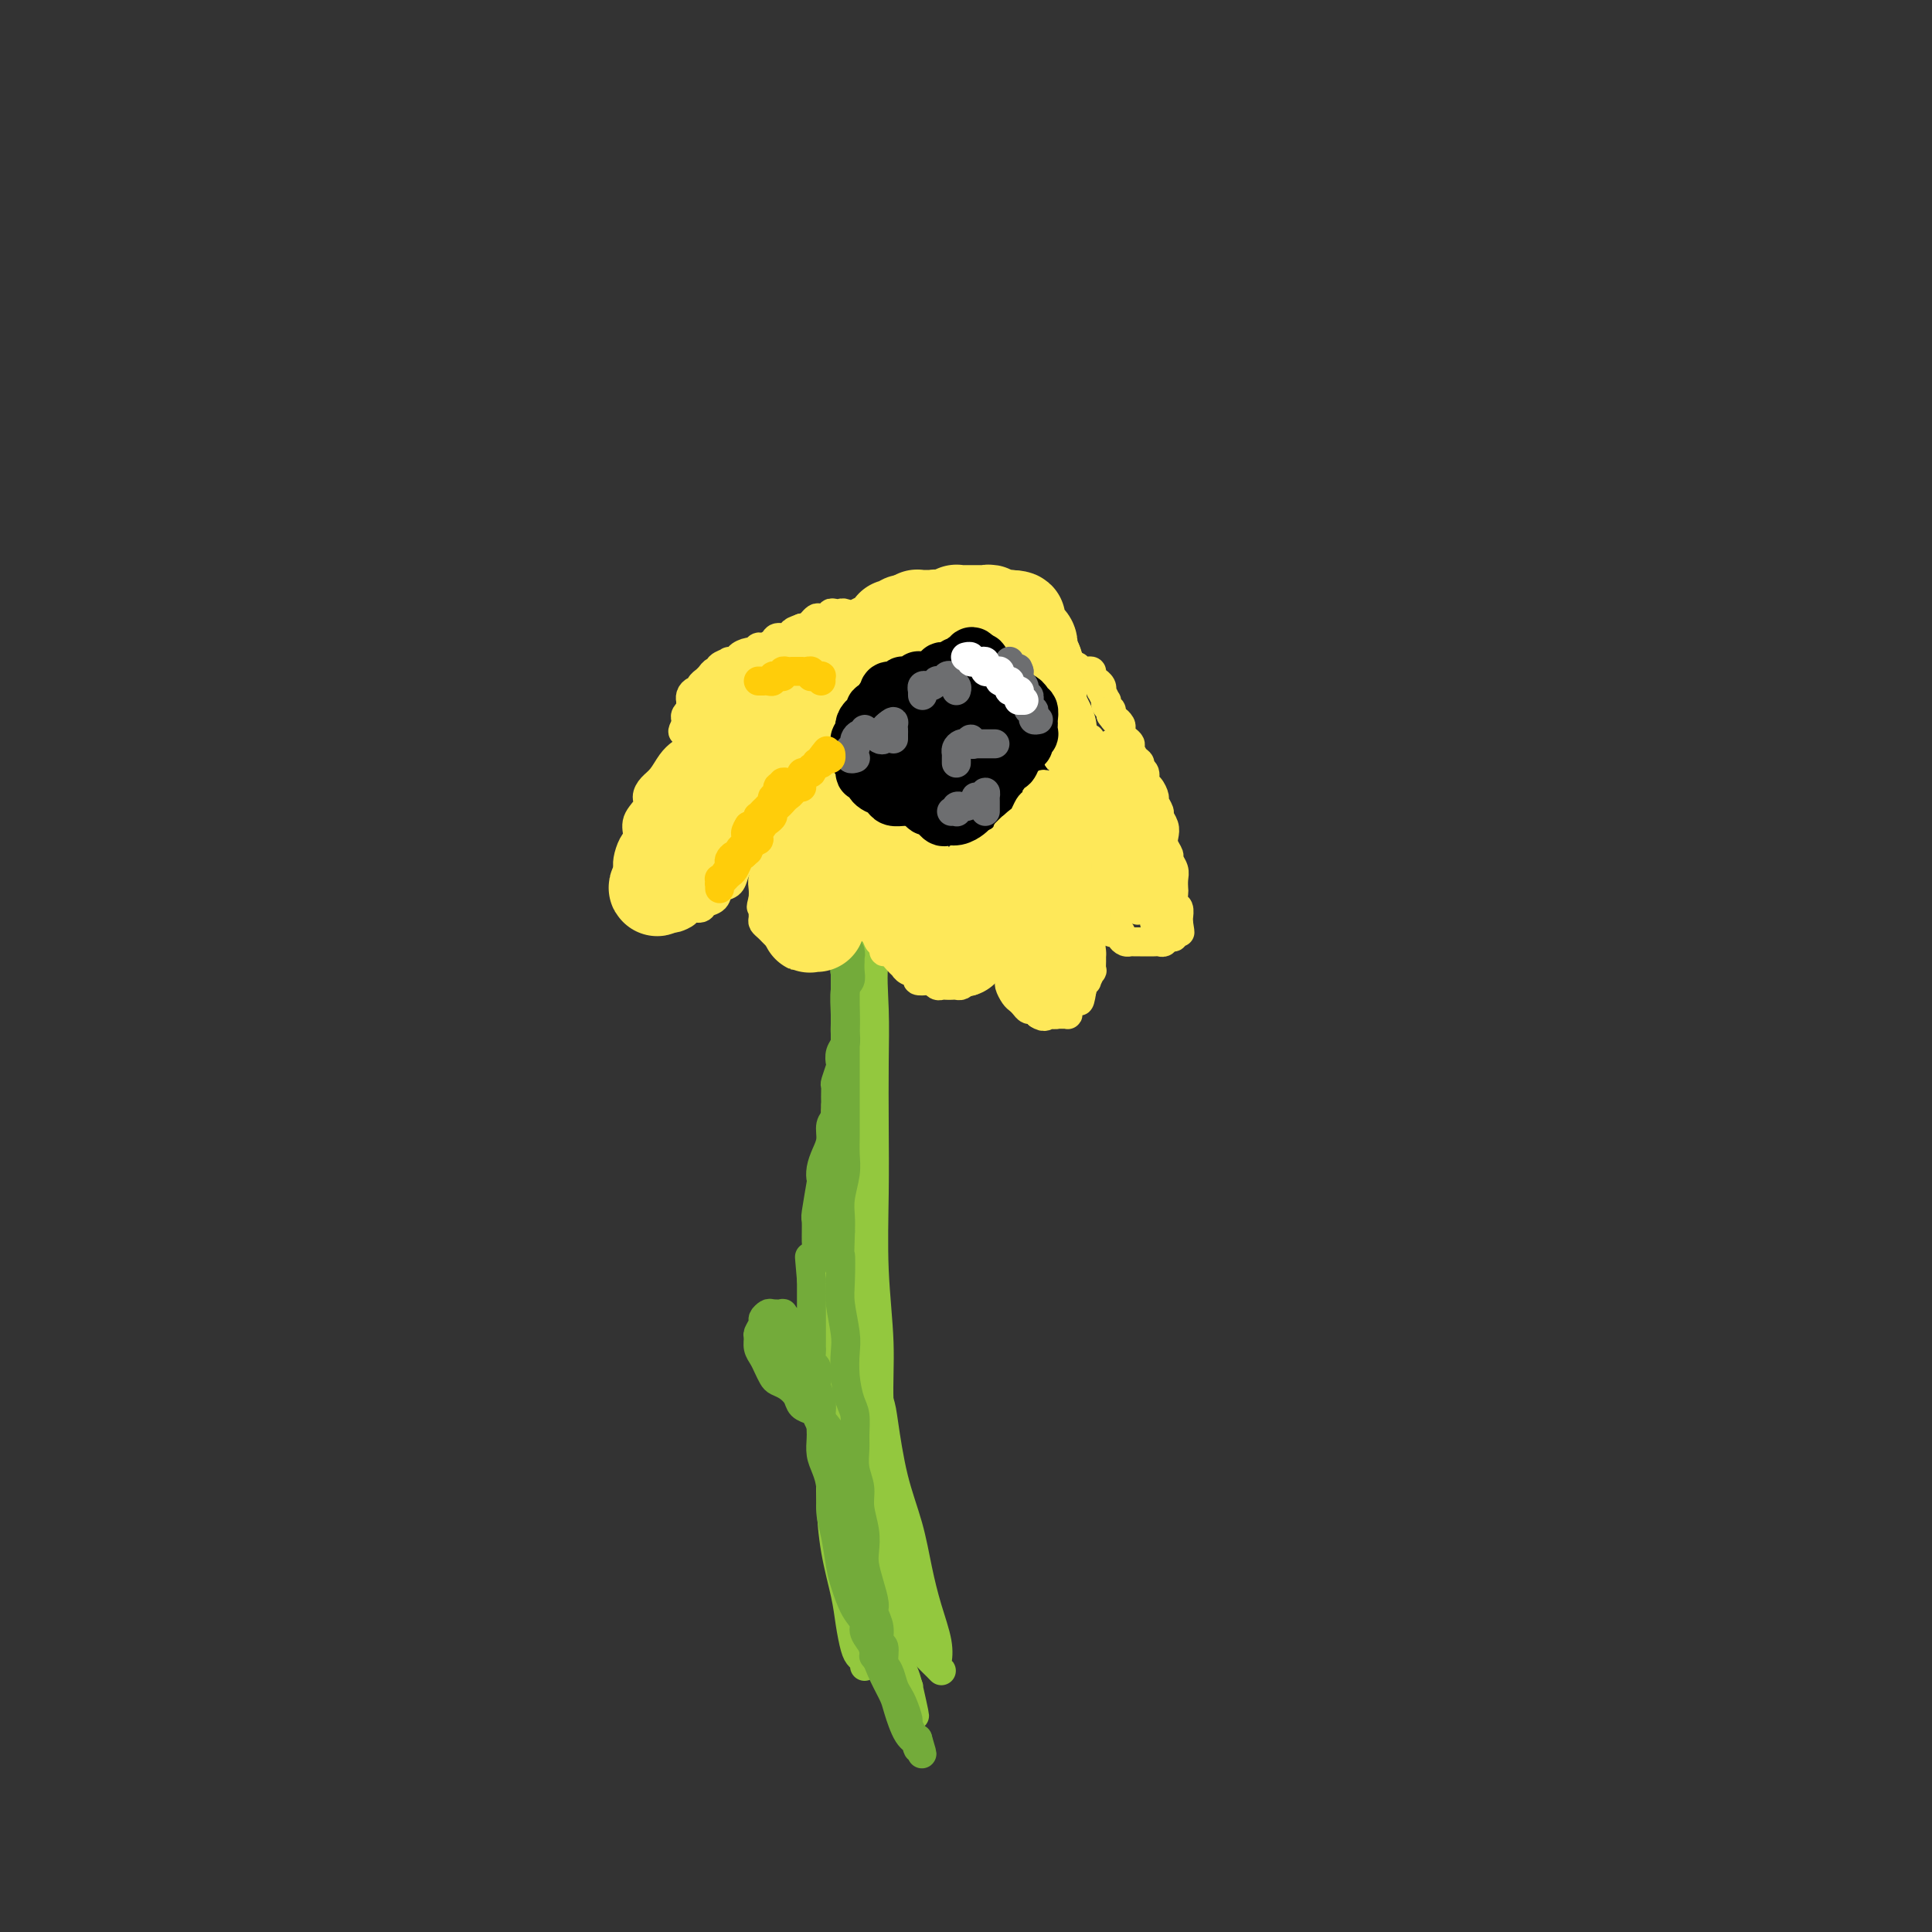 <svg viewBox='0 0 400 400' version='1.1' xmlns='http://www.w3.org/2000/svg' xmlns:xlink='http://www.w3.org/1999/xlink'><rect x="0" y="0" width="400" height="400" fill="#333333" stroke="none"/><g fill='none' stroke='#93C83E' stroke-width='6' stroke-linecap='round' stroke-linejoin='round'><path d='M179,345c0.090,-0.339 0.180,-0.677 0,-1c-0.180,-0.323 -0.629,-0.630 -1,-1c-0.371,-0.370 -0.663,-0.802 -1,-2c-0.337,-1.198 -0.717,-3.161 -1,-5c-0.283,-1.839 -0.468,-3.553 -1,-6c-0.532,-2.447 -1.411,-5.627 -2,-9c-0.589,-3.373 -0.889,-6.938 -1,-11c-0.111,-4.062 -0.034,-8.622 0,-12c0.034,-3.378 0.024,-5.574 0,-8c-0.024,-2.426 -0.063,-5.083 0,-7c0.063,-1.917 0.227,-3.096 0,-4c-0.227,-0.904 -0.846,-1.534 -1,-2c-0.154,-0.466 0.158,-0.769 0,-1c-0.158,-0.231 -0.785,-0.391 -1,0c-0.215,0.391 -0.017,1.333 0,2c0.017,0.667 -0.146,1.060 0,2c0.146,0.940 0.601,2.427 1,4c0.399,1.573 0.744,3.231 1,5c0.256,1.769 0.425,3.650 1,6c0.575,2.350 1.558,5.169 2,7c0.442,1.831 0.345,2.674 1,6c0.655,3.326 2.063,9.135 3,13c0.937,3.865 1.403,5.787 2,8c0.597,2.213 1.325,4.717 2,7c0.675,2.283 1.297,4.345 2,6c0.703,1.655 1.487,2.901 2,4c0.513,1.099 0.757,2.049 1,3'/><path d='M188,349c2.633,11.584 0.715,4.042 0,1c-0.715,-3.042 -0.226,-1.586 0,-1c0.226,0.586 0.189,0.303 0,0c-0.189,-0.303 -0.530,-0.624 -1,-2c-0.470,-1.376 -1.069,-3.807 -2,-6c-0.931,-2.193 -2.194,-4.147 -3,-6c-0.806,-1.853 -1.155,-3.604 -2,-7c-0.845,-3.396 -2.187,-8.435 -3,-13c-0.813,-4.565 -1.098,-8.655 -2,-13c-0.902,-4.345 -2.420,-8.947 -3,-13c-0.580,-4.053 -0.222,-7.559 0,-11c0.222,-3.441 0.307,-6.817 0,-10c-0.307,-3.183 -1.007,-6.173 -1,-9c0.007,-2.827 0.720,-5.491 1,-8c0.280,-2.509 0.128,-4.862 0,-7c-0.128,-2.138 -0.230,-4.061 0,-6c0.230,-1.939 0.794,-3.894 1,-5c0.206,-1.106 0.055,-1.363 0,-2c-0.055,-0.637 -0.016,-1.655 0,-2c0.016,-0.345 0.007,-0.017 0,0c-0.007,0.017 -0.013,-0.276 0,0c0.013,0.276 0.045,1.120 0,2c-0.045,0.880 -0.167,1.795 0,3c0.167,1.205 0.622,2.699 1,4c0.378,1.301 0.679,2.409 1,4c0.321,1.591 0.663,3.663 1,6c0.337,2.337 0.668,4.937 1,8c0.332,3.063 0.666,6.589 1,10c0.334,3.411 0.667,6.705 1,10'/><path d='M179,276c1.568,10.282 2.489,12.488 3,14c0.511,1.512 0.612,2.331 1,5c0.388,2.669 1.064,7.189 2,11c0.936,3.811 2.132,6.913 3,10c0.868,3.087 1.408,6.161 2,9c0.592,2.839 1.235,5.445 2,8c0.765,2.555 1.651,5.059 2,7c0.349,1.941 0.162,3.320 0,4c-0.162,0.680 -0.298,0.660 0,1c0.298,0.340 1.030,1.041 1,1c-0.030,-0.041 -0.823,-0.824 -1,-1c-0.177,-0.176 0.262,0.255 0,0c-0.262,-0.255 -1.226,-1.196 -2,-2c-0.774,-0.804 -1.358,-1.469 -2,-3c-0.642,-1.531 -1.341,-3.926 -2,-6c-0.659,-2.074 -1.278,-3.828 -2,-6c-0.722,-2.172 -1.546,-4.763 -2,-8c-0.454,-3.237 -0.538,-7.120 -1,-11c-0.462,-3.880 -1.300,-7.755 -2,-12c-0.700,-4.245 -1.260,-8.858 -2,-14c-0.740,-5.142 -1.659,-10.814 -2,-16c-0.341,-5.186 -0.102,-9.887 0,-14c0.102,-4.113 0.069,-7.639 0,-11c-0.069,-3.361 -0.173,-6.559 0,-10c0.173,-3.441 0.624,-7.127 1,-11c0.376,-3.873 0.679,-7.933 1,-11c0.321,-3.067 0.661,-5.142 1,-7c0.339,-1.858 0.679,-3.498 1,-5c0.321,-1.502 0.625,-2.866 1,-4c0.375,-1.134 0.821,-2.038 1,-3c0.179,-0.962 0.089,-1.981 0,-3'/><path d='M183,188c1.095,-7.558 0.833,-4.452 1,-4c0.167,0.452 0.764,-1.750 1,-3c0.236,-1.250 0.112,-1.549 0,-2c-0.112,-0.451 -0.213,-1.053 0,-2c0.213,-0.947 0.739,-2.239 1,-3c0.261,-0.761 0.258,-0.990 0,-1c-0.258,-0.010 -0.771,0.201 -1,1c-0.229,0.799 -0.174,2.187 0,3c0.174,0.813 0.467,1.053 0,2c-0.467,0.947 -1.694,2.603 -2,5c-0.306,2.397 0.310,5.535 0,8c-0.310,2.465 -1.547,4.259 -2,7c-0.453,2.741 -0.122,6.431 0,10c0.122,3.569 0.037,7.016 0,11c-0.037,3.984 -0.025,8.505 0,13c0.025,4.495 0.063,8.964 0,14c-0.063,5.036 -0.227,10.638 0,16c0.227,5.362 0.845,10.484 1,15c0.155,4.516 -0.155,8.425 0,12c0.155,3.575 0.773,6.815 1,10c0.227,3.185 0.062,6.316 0,9c-0.062,2.684 -0.020,4.920 0,7c0.020,2.080 0.018,4.004 0,5c-0.018,0.996 -0.051,1.065 0,1c0.051,-0.065 0.186,-0.265 0,-1c-0.186,-0.735 -0.694,-2.006 -1,-4c-0.306,-1.994 -0.412,-4.710 -1,-8c-0.588,-3.290 -1.658,-7.155 -2,-11c-0.342,-3.845 0.045,-7.670 0,-12c-0.045,-4.330 -0.523,-9.165 -1,-14'/><path d='M178,272c-1.000,-10.343 -1.000,-11.701 -1,-15c-0.000,-3.299 -0.000,-8.539 0,-13c0.000,-4.461 0.000,-8.141 0,-12c-0.000,-3.859 -0.000,-7.895 0,-12c0.000,-4.105 0.000,-8.280 0,-12c-0.000,-3.720 -0.000,-6.987 0,-9c0.000,-2.013 0.001,-2.774 0,-4c-0.001,-1.226 -0.004,-2.918 0,-4c0.004,-1.082 0.015,-1.553 0,-2c-0.015,-0.447 -0.057,-0.871 0,-1c0.057,-0.129 0.211,0.037 0,0c-0.211,-0.037 -0.789,-0.277 -1,0c-0.211,0.277 -0.057,1.072 0,1c0.057,-0.072 0.015,-1.011 0,-1c-0.015,0.011 -0.004,0.972 0,1c0.004,0.028 0.001,-0.875 0,-1c-0.001,-0.125 -0.000,0.529 0,1c0.000,0.471 -0.000,0.758 0,1c0.000,0.242 0.001,0.440 0,1c-0.001,0.560 -0.004,1.482 0,3c0.004,1.518 0.015,3.633 0,5c-0.015,1.367 -0.057,1.988 0,4c0.057,2.012 0.211,5.415 0,8c-0.211,2.585 -0.789,4.351 -1,7c-0.211,2.649 -0.057,6.180 0,9c0.057,2.820 0.015,4.930 0,8c-0.015,3.070 -0.004,7.102 0,10c0.004,2.898 0.001,4.663 0,7c-0.001,2.337 -0.000,5.244 0,8c0.000,2.756 0.000,5.359 0,8c-0.000,2.641 -0.000,5.321 0,8'/><path d='M175,276c-0.370,14.753 -0.296,7.635 0,6c0.296,-1.635 0.816,2.215 1,5c0.184,2.785 0.034,4.507 0,6c-0.034,1.493 0.047,2.758 0,4c-0.047,1.242 -0.224,2.461 0,4c0.224,1.539 0.849,3.396 1,5c0.151,1.604 -0.173,2.954 0,5c0.173,2.046 0.841,4.790 1,6c0.159,1.210 -0.192,0.888 0,1c0.192,0.112 0.928,0.659 1,1c0.072,0.341 -0.519,0.476 -1,0c-0.481,-0.476 -0.852,-1.565 -1,-2c-0.148,-0.435 -0.074,-0.218 0,0'/></g>
<g fill='none' stroke='#73AB3A' stroke-width='6' stroke-linecap='round' stroke-linejoin='round'><path d='M182,343c0.130,-0.288 0.261,-0.577 0,-1c-0.261,-0.423 -0.913,-0.982 -1,-1c-0.087,-0.018 0.390,0.505 0,0c-0.390,-0.505 -1.649,-2.036 -2,-3c-0.351,-0.964 0.204,-1.359 0,-2c-0.204,-0.641 -1.169,-1.528 -2,-3c-0.831,-1.472 -1.528,-3.531 -2,-5c-0.472,-1.469 -0.718,-2.350 -1,-4c-0.282,-1.650 -0.601,-4.069 -1,-6c-0.399,-1.931 -0.877,-3.375 -1,-5c-0.123,-1.625 0.111,-3.432 0,-5c-0.111,-1.568 -0.566,-2.898 -1,-4c-0.434,-1.102 -0.847,-1.974 -1,-3c-0.153,-1.026 -0.045,-2.204 0,-3c0.045,-0.796 0.026,-1.210 0,-2c-0.026,-0.790 -0.058,-1.956 0,-3c0.058,-1.044 0.208,-1.966 0,-3c-0.208,-1.034 -0.774,-2.179 -1,-3c-0.226,-0.821 -0.113,-1.318 0,-2c0.113,-0.682 0.226,-1.548 0,-2c-0.226,-0.452 -0.793,-0.491 -1,-1c-0.207,-0.509 -0.056,-1.487 0,-2c0.056,-0.513 0.015,-0.560 0,-1c-0.015,-0.440 -0.004,-1.273 0,-2c0.004,-0.727 0.001,-1.350 0,-2c-0.001,-0.650 -0.000,-1.329 0,-2c0.000,-0.671 0.000,-1.335 0,-2c-0.000,-0.665 -0.000,-1.333 0,-2c0.000,-0.667 0.000,-1.333 0,-2c-0.000,-0.667 -0.000,-1.333 0,-2'/><path d='M168,265c-0.680,-7.939 -0.379,-3.785 0,-3c0.379,0.785 0.837,-1.797 1,-3c0.163,-1.203 0.030,-1.025 0,-2c-0.030,-0.975 0.044,-3.104 0,-4c-0.044,-0.896 -0.205,-0.561 0,-2c0.205,-1.439 0.777,-4.653 1,-6c0.223,-1.347 0.097,-0.826 0,-1c-0.097,-0.174 -0.166,-1.043 0,-2c0.166,-0.957 0.566,-2.002 1,-3c0.434,-0.998 0.901,-1.949 1,-3c0.099,-1.051 -0.171,-2.202 0,-3c0.171,-0.798 0.781,-1.244 1,-2c0.219,-0.756 0.045,-1.823 0,-3c-0.045,-1.177 0.040,-2.465 0,-3c-0.040,-0.535 -0.203,-0.317 0,-1c0.203,-0.683 0.772,-2.266 1,-3c0.228,-0.734 0.114,-0.620 0,-1c-0.114,-0.380 -0.227,-1.254 0,-2c0.227,-0.746 0.793,-1.364 1,-2c0.207,-0.636 0.056,-1.288 0,-2c-0.056,-0.712 -0.015,-1.482 0,-2c0.015,-0.518 0.004,-0.783 0,-1c-0.004,-0.217 -0.001,-0.387 0,-1c0.001,-0.613 0.000,-1.668 0,-2c-0.000,-0.332 -0.000,0.061 0,0c0.000,-0.061 0.000,-0.575 0,-1c-0.000,-0.425 -0.000,-0.760 0,-1c0.000,-0.240 0.000,-0.384 0,-1c-0.000,-0.616 -0.000,-1.704 0,-2c0.000,-0.296 0.000,0.201 0,0c-0.000,-0.201 -0.000,-1.101 0,-2'/><path d='M175,201c1.079,-10.063 0.275,-3.222 0,-1c-0.275,2.222 -0.021,-0.175 0,-1c0.021,-0.825 -0.190,-0.078 0,0c0.190,0.078 0.783,-0.512 1,-1c0.217,-0.488 0.058,-0.873 0,-1c-0.058,-0.127 -0.015,0.003 0,0c0.015,-0.003 0.004,-0.139 0,0c-0.004,0.139 -0.000,0.552 0,1c0.000,0.448 -0.004,0.932 0,1c0.004,0.068 0.015,-0.281 0,0c-0.015,0.281 -0.057,1.193 0,2c0.057,0.807 0.211,1.511 0,2c-0.211,0.489 -0.789,0.764 -1,2c-0.211,1.236 -0.057,3.434 0,5c0.057,1.566 0.015,2.502 0,4c-0.015,1.498 -0.004,3.558 0,5c0.004,1.442 0.001,2.265 0,4c-0.001,1.735 0.001,4.381 0,6c-0.001,1.619 -0.004,2.211 0,3c0.004,0.789 0.015,1.775 0,3c-0.015,1.225 -0.057,2.687 0,4c0.057,1.313 0.211,2.476 0,4c-0.211,1.524 -0.788,3.410 -1,5c-0.212,1.590 -0.061,2.883 0,4c0.061,1.117 0.030,2.059 0,3'/><path d='M174,255c-0.314,9.706 -0.098,5.470 0,5c0.098,-0.470 0.078,2.827 0,5c-0.078,2.173 -0.214,3.222 0,5c0.214,1.778 0.779,4.284 1,6c0.221,1.716 0.098,2.641 0,4c-0.098,1.359 -0.169,3.153 0,5c0.169,1.847 0.580,3.746 1,5c0.420,1.254 0.849,1.861 1,3c0.151,1.139 0.025,2.810 0,4c-0.025,1.190 0.049,1.900 0,3c-0.049,1.100 -0.223,2.591 0,4c0.223,1.409 0.844,2.736 1,4c0.156,1.264 -0.152,2.466 0,4c0.152,1.534 0.763,3.402 1,5c0.237,1.598 0.101,2.927 0,4c-0.101,1.073 -0.167,1.889 0,3c0.167,1.111 0.565,2.515 1,4c0.435,1.485 0.905,3.050 1,4c0.095,0.950 -0.186,1.284 0,2c0.186,0.716 0.837,1.815 1,3c0.163,1.185 -0.164,2.457 0,3c0.164,0.543 0.817,0.358 1,1c0.183,0.642 -0.106,2.110 0,3c0.106,0.890 0.607,1.202 1,2c0.393,0.798 0.679,2.083 1,3c0.321,0.917 0.677,1.468 1,2c0.323,0.532 0.611,1.046 1,2c0.389,0.954 0.877,2.349 1,3c0.123,0.651 -0.121,0.560 0,1c0.121,0.440 0.606,1.411 1,2c0.394,0.589 0.697,0.794 1,1'/><path d='M190,360c1.708,5.722 0.479,2.028 0,1c-0.479,-1.028 -0.208,0.610 0,1c0.208,0.390 0.351,-0.467 0,-1c-0.351,-0.533 -1.197,-0.743 -2,-2c-0.803,-1.257 -1.563,-3.561 -2,-5c-0.437,-1.439 -0.551,-2.015 -1,-3c-0.449,-0.985 -1.233,-2.381 -2,-4c-0.767,-1.619 -1.516,-3.460 -2,-5c-0.484,-1.540 -0.702,-2.778 -1,-4c-0.298,-1.222 -0.676,-2.429 -1,-4c-0.324,-1.571 -0.594,-3.507 -1,-5c-0.406,-1.493 -0.949,-2.545 -1,-4c-0.051,-1.455 0.389,-3.314 0,-5c-0.389,-1.686 -1.605,-3.201 -2,-5c-0.395,-1.799 0.033,-3.883 0,-5c-0.033,-1.117 -0.527,-1.266 -1,-2c-0.473,-0.734 -0.925,-2.053 -1,-3c-0.075,-0.947 0.229,-1.523 0,-2c-0.229,-0.477 -0.989,-0.855 -1,-1c-0.011,-0.145 0.728,-0.059 1,0c0.272,0.059 0.076,0.089 0,0c-0.076,-0.089 -0.032,-0.297 0,0c0.032,0.297 0.054,1.100 0,2c-0.054,0.900 -0.183,1.899 0,3c0.183,1.101 0.678,2.305 1,4c0.322,1.695 0.471,3.879 1,6c0.529,2.121 1.437,4.177 2,6c0.563,1.823 0.782,3.411 1,5'/><path d='M178,328c1.188,4.861 1.159,4.014 1,4c-0.159,-0.014 -0.449,0.804 0,2c0.449,1.196 1.638,2.770 2,4c0.362,1.230 -0.103,2.116 0,3c0.103,0.884 0.773,1.767 1,2c0.227,0.233 0.009,-0.185 0,0c-0.009,0.185 0.190,0.973 0,1c-0.190,0.027 -0.769,-0.707 -1,-1c-0.231,-0.293 -0.116,-0.147 0,0'/><path d='M166,275c-0.455,0.112 -0.909,0.223 -1,0c-0.091,-0.223 0.182,-0.782 0,-1c-0.182,-0.218 -0.817,-0.097 -1,0c-0.183,0.097 0.088,0.170 0,0c-0.088,-0.170 -0.534,-0.582 -1,-1c-0.466,-0.418 -0.952,-0.841 -1,-1c-0.048,-0.159 0.342,-0.055 0,0c-0.342,0.055 -1.416,0.060 -2,0c-0.584,-0.060 -0.678,-0.186 -1,0c-0.322,0.186 -0.872,0.683 -1,1c-0.128,0.317 0.165,0.455 0,1c-0.165,0.545 -0.787,1.497 -1,2c-0.213,0.503 -0.015,0.558 0,1c0.015,0.442 -0.151,1.270 0,2c0.151,0.730 0.621,1.361 1,2c0.379,0.639 0.669,1.287 1,2c0.331,0.713 0.704,1.490 1,2c0.296,0.510 0.517,0.753 1,1c0.483,0.247 1.229,0.499 2,1c0.771,0.501 1.569,1.251 2,2c0.431,0.749 0.497,1.496 1,2c0.503,0.504 1.445,0.766 2,1c0.555,0.234 0.723,0.441 1,1c0.277,0.559 0.663,1.470 1,2c0.337,0.530 0.627,0.678 1,1c0.373,0.322 0.831,0.817 1,1c0.169,0.183 0.048,0.052 0,0c-0.048,-0.052 -0.024,-0.026 0,0'/><path d='M172,297c1.986,2.044 -0.048,-0.845 -1,-2c-0.952,-1.155 -0.823,-0.576 -1,-1c-0.177,-0.424 -0.659,-1.853 -1,-3c-0.341,-1.147 -0.539,-2.014 -1,-3c-0.461,-0.986 -1.185,-2.091 -2,-3c-0.815,-0.909 -1.722,-1.621 -2,-2c-0.278,-0.379 0.072,-0.425 0,-1c-0.072,-0.575 -0.566,-1.680 -1,-2c-0.434,-0.320 -0.807,0.144 -1,0c-0.193,-0.144 -0.206,-0.897 0,-1c0.206,-0.103 0.632,0.445 1,1c0.368,0.555 0.677,1.118 1,2c0.323,0.882 0.661,2.083 1,3c0.339,0.917 0.680,1.550 1,2c0.320,0.450 0.619,0.717 1,1c0.381,0.283 0.845,0.582 1,1c0.155,0.418 -0.000,0.956 0,1c0.000,0.044 0.156,-0.407 0,-1c-0.156,-0.593 -0.624,-1.328 -1,-2c-0.376,-0.672 -0.661,-1.280 -1,-2c-0.339,-0.720 -0.732,-1.551 -1,-2c-0.268,-0.449 -0.412,-0.517 -1,-1c-0.588,-0.483 -1.622,-1.381 -2,-2c-0.378,-0.619 -0.101,-0.960 0,-1c0.101,-0.040 0.027,0.220 0,0c-0.027,-0.220 -0.008,-0.920 0,-1c0.008,-0.080 0.004,0.460 0,1'/><path d='M162,279c-1.583,-2.815 -0.541,-0.853 0,0c0.541,0.853 0.579,0.597 1,1c0.421,0.403 1.224,1.463 2,2c0.776,0.537 1.525,0.549 2,1c0.475,0.451 0.677,1.340 1,2c0.323,0.660 0.766,1.091 1,1c0.234,-0.091 0.259,-0.705 0,-1c-0.259,-0.295 -0.800,-0.272 -1,0c-0.200,0.272 -0.057,0.792 0,1c0.057,0.208 0.029,0.104 0,0'/></g>
<g fill='none' stroke='#000000' stroke-width='6' stroke-linecap='round' stroke-linejoin='round'><path d='M185,148c0.089,-0.424 0.179,-0.847 0,-1c-0.179,-0.153 -0.625,-0.034 -1,0c-0.375,0.034 -0.679,-0.016 -1,0c-0.321,0.016 -0.661,0.099 -1,0c-0.339,-0.099 -0.679,-0.381 -1,0c-0.321,0.381 -0.622,1.424 -1,2c-0.378,0.576 -0.831,0.685 -1,1c-0.169,0.315 -0.054,0.836 0,2c0.054,1.164 0.046,2.970 0,4c-0.046,1.030 -0.130,1.285 0,2c0.130,0.715 0.473,1.890 1,3c0.527,1.110 1.238,2.155 2,3c0.762,0.845 1.576,1.491 3,2c1.424,0.509 3.460,0.881 5,1c1.540,0.119 2.585,-0.013 4,0c1.415,0.013 3.199,0.173 5,0c1.801,-0.173 3.620,-0.679 5,-1c1.380,-0.321 2.322,-0.456 3,-1c0.678,-0.544 1.092,-1.496 2,-2c0.908,-0.504 2.310,-0.561 3,-1c0.690,-0.439 0.667,-1.261 1,-2c0.333,-0.739 1.023,-1.394 1,-2c-0.023,-0.606 -0.758,-1.163 -1,-2c-0.242,-0.837 0.010,-1.953 0,-3c-0.010,-1.047 -0.280,-2.024 -1,-3c-0.720,-0.976 -1.889,-1.951 -3,-3c-1.111,-1.049 -2.165,-2.170 -3,-3c-0.835,-0.830 -1.451,-1.367 -3,-2c-1.549,-0.633 -4.033,-1.363 -6,-2c-1.967,-0.637 -3.419,-1.182 -5,-1c-1.581,0.182 -3.290,1.091 -5,2'/><path d='M187,141c-2.996,0.144 -2.487,1.003 -3,2c-0.513,0.997 -2.047,2.132 -3,3c-0.953,0.868 -1.325,1.468 -2,3c-0.675,1.532 -1.655,3.995 -2,5c-0.345,1.005 -0.056,0.553 0,2c0.056,1.447 -0.119,4.794 0,7c0.119,2.206 0.534,3.269 1,4c0.466,0.731 0.985,1.128 2,2c1.015,0.872 2.528,2.219 4,3c1.472,0.781 2.904,0.997 4,1c1.096,0.003 1.857,-0.209 4,-1c2.143,-0.791 5.668,-2.163 8,-4c2.332,-1.837 3.470,-4.139 4,-5c0.530,-0.861 0.453,-0.280 1,-1c0.547,-0.720 1.720,-2.739 2,-4c0.280,-1.261 -0.332,-1.762 -1,-3c-0.668,-1.238 -1.392,-3.213 -2,-4c-0.608,-0.787 -1.101,-0.387 -3,-1c-1.899,-0.613 -5.206,-2.240 -7,-3c-1.794,-0.760 -2.077,-0.654 -3,-1c-0.923,-0.346 -2.487,-1.145 -4,-1c-1.513,0.145 -2.974,1.233 -4,2c-1.026,0.767 -1.618,1.211 -2,2c-0.382,0.789 -0.553,1.922 -1,3c-0.447,1.078 -1.170,2.100 -1,3c0.170,0.900 1.234,1.679 2,3c0.766,1.321 1.236,3.183 2,4c0.764,0.817 1.823,0.590 3,1c1.177,0.410 2.471,1.456 4,2c1.529,0.544 3.294,0.584 5,0c1.706,-0.584 3.353,-1.792 5,-3'/><path d='M200,162c2.411,-0.777 3.438,-1.218 4,-2c0.562,-0.782 0.659,-1.905 1,-3c0.341,-1.095 0.925,-2.162 1,-3c0.075,-0.838 -0.360,-1.446 -1,-2c-0.640,-0.554 -1.484,-1.055 -3,-2c-1.516,-0.945 -3.705,-2.333 -5,-3c-1.295,-0.667 -1.695,-0.611 -3,-1c-1.305,-0.389 -3.516,-1.223 -5,-1c-1.484,0.223 -2.240,1.504 -3,2c-0.760,0.496 -1.525,0.206 -2,1c-0.475,0.794 -0.661,2.671 -1,4c-0.339,1.329 -0.833,2.109 -1,3c-0.167,0.891 -0.008,1.894 1,3c1.008,1.106 2.865,2.315 4,3c1.135,0.685 1.548,0.847 3,1c1.452,0.153 3.944,0.299 6,0c2.056,-0.299 3.677,-1.043 5,-2c1.323,-0.957 2.348,-2.128 3,-3c0.652,-0.872 0.932,-1.446 1,-2c0.068,-0.554 -0.076,-1.090 0,-2c0.076,-0.910 0.372,-2.196 0,-3c-0.372,-0.804 -1.412,-1.128 -3,-2c-1.588,-0.872 -3.725,-2.292 -5,-3c-1.275,-0.708 -1.690,-0.702 -3,-1c-1.310,-0.298 -3.515,-0.899 -5,-1c-1.485,-0.101 -2.249,0.297 -3,1c-0.751,0.703 -1.489,1.710 -2,3c-0.511,1.290 -0.797,2.861 -1,4c-0.203,1.139 -0.324,1.845 0,3c0.324,1.155 1.093,2.759 2,4c0.907,1.241 1.954,2.121 3,3'/><path d='M188,161c1.878,1.748 4.074,1.116 6,1c1.926,-0.116 3.584,0.282 5,0c1.416,-0.282 2.591,-1.244 4,-2c1.409,-0.756 3.051,-1.305 4,-2c0.949,-0.695 1.206,-1.534 1,-3c-0.206,-1.466 -0.873,-3.558 -2,-5c-1.127,-1.442 -2.713,-2.234 -4,-3c-1.287,-0.766 -2.274,-1.508 -4,-2c-1.726,-0.492 -4.189,-0.736 -6,-1c-1.811,-0.264 -2.970,-0.549 -4,0c-1.030,0.549 -1.932,1.931 -3,3c-1.068,1.069 -2.303,1.823 -3,3c-0.697,1.177 -0.856,2.777 -1,4c-0.144,1.223 -0.274,2.071 0,4c0.274,1.929 0.952,4.940 2,7c1.048,2.060 2.466,3.170 4,4c1.534,0.830 3.182,1.381 5,2c1.818,0.619 3.805,1.305 6,1c2.195,-0.305 4.599,-1.601 6,-2c1.401,-0.399 1.801,0.099 3,-1c1.199,-1.099 3.199,-3.795 4,-5c0.801,-1.205 0.403,-0.920 0,-2c-0.403,-1.080 -0.811,-3.524 -1,-5c-0.189,-1.476 -0.158,-1.982 -1,-3c-0.842,-1.018 -2.556,-2.547 -4,-4c-1.444,-1.453 -2.619,-2.828 -4,-4c-1.381,-1.172 -2.968,-2.139 -5,-3c-2.032,-0.861 -4.509,-1.616 -6,-2c-1.491,-0.384 -1.998,-0.395 -3,0c-1.002,0.395 -2.501,1.198 -4,2'/><path d='M183,143c-1.451,0.568 -1.578,0.988 -2,2c-0.422,1.012 -1.138,2.615 -2,4c-0.862,1.385 -1.870,2.550 -2,4c-0.130,1.450 0.617,3.184 1,5c0.383,1.816 0.400,3.714 1,5c0.600,1.286 1.781,1.959 3,3c1.219,1.041 2.476,2.449 4,3c1.524,0.551 3.317,0.245 5,0c1.683,-0.245 3.257,-0.429 5,-1c1.743,-0.571 3.655,-1.530 5,-3c1.345,-1.470 2.124,-3.450 3,-5c0.876,-1.550 1.851,-2.670 2,-4c0.149,-1.330 -0.527,-2.871 -1,-4c-0.473,-1.129 -0.741,-1.847 -1,-3c-0.259,-1.153 -0.508,-2.741 -2,-4c-1.492,-1.259 -4.228,-2.188 -6,-3c-1.772,-0.812 -2.582,-1.507 -4,-2c-1.418,-0.493 -3.445,-0.784 -5,-1c-1.555,-0.216 -2.637,-0.355 -4,0c-1.363,0.355 -3.008,1.206 -4,2c-0.992,0.794 -1.331,1.530 -2,3c-0.669,1.470 -1.668,3.673 -2,5c-0.332,1.327 0.004,1.776 0,3c-0.004,1.224 -0.347,3.221 0,5c0.347,1.779 1.384,3.341 2,5c0.616,1.659 0.811,3.416 2,5c1.189,1.584 3.371,2.993 5,4c1.629,1.007 2.705,1.610 4,2c1.295,0.390 2.810,0.567 5,0c2.190,-0.567 5.054,-1.876 7,-3c1.946,-1.124 2.973,-2.062 4,-3'/><path d='M204,167c3.158,-1.837 3.052,-3.428 3,-5c-0.052,-1.572 -0.051,-3.125 0,-4c0.051,-0.875 0.151,-1.071 0,-2c-0.151,-0.929 -0.555,-2.590 -1,-4c-0.445,-1.410 -0.932,-2.569 -3,-4c-2.068,-1.431 -5.716,-3.135 -7,-4c-1.284,-0.865 -0.204,-0.890 -1,-1c-0.796,-0.110 -3.467,-0.305 -5,0c-1.533,0.305 -1.928,1.110 -3,2c-1.072,0.890 -2.820,1.866 -4,3c-1.180,1.134 -1.792,2.425 -2,4c-0.208,1.575 -0.011,3.435 0,5c0.011,1.565 -0.164,2.835 0,4c0.164,1.165 0.666,2.226 2,3c1.334,0.774 3.499,1.260 5,1c1.501,-0.260 2.337,-1.267 4,-2c1.663,-0.733 4.153,-1.192 6,-2c1.847,-0.808 3.051,-1.964 4,-3c0.949,-1.036 1.643,-1.952 2,-3c0.357,-1.048 0.378,-2.229 0,-3c-0.378,-0.771 -1.156,-1.133 -2,-2c-0.844,-0.867 -1.756,-2.238 -3,-3c-1.244,-0.762 -2.821,-0.914 -4,-1c-1.179,-0.086 -1.961,-0.104 -3,0c-1.039,0.104 -2.335,0.332 -3,1c-0.665,0.668 -0.699,1.777 -1,3c-0.301,1.223 -0.871,2.560 -1,4c-0.129,1.440 0.182,2.984 1,4c0.818,1.016 2.143,1.504 4,2c1.857,0.496 4.245,0.999 6,1c1.755,0.001 2.878,-0.499 4,-1'/><path d='M202,160c2.727,-0.080 2.544,-1.281 3,-2c0.456,-0.719 1.549,-0.955 2,-2c0.451,-1.045 0.259,-2.897 0,-4c-0.259,-1.103 -0.587,-1.455 -1,-2c-0.413,-0.545 -0.912,-1.283 -2,-2c-1.088,-0.717 -2.765,-1.412 -4,-2c-1.235,-0.588 -2.027,-1.070 -3,-1c-0.973,0.070 -2.126,0.690 -3,1c-0.874,0.310 -1.470,0.308 -2,1c-0.530,0.692 -0.994,2.076 -1,3c-0.006,0.924 0.445,1.388 1,2c0.555,0.612 1.214,1.373 2,2c0.786,0.627 1.700,1.122 3,1c1.300,-0.122 2.986,-0.859 4,-1c1.014,-0.141 1.356,0.313 2,0c0.644,-0.313 1.591,-1.394 2,-2c0.409,-0.606 0.280,-0.737 0,-1c-0.280,-0.263 -0.709,-0.657 -1,-1c-0.291,-0.343 -0.442,-0.636 -1,-1c-0.558,-0.364 -1.524,-0.799 -2,-1c-0.476,-0.201 -0.464,-0.167 -1,0c-0.536,0.167 -1.621,0.466 -2,1c-0.379,0.534 -0.053,1.303 0,2c0.053,0.697 -0.166,1.323 0,2c0.166,0.677 0.717,1.405 1,2c0.283,0.595 0.296,1.057 1,1c0.704,-0.057 2.097,-0.631 3,-1c0.903,-0.369 1.314,-0.532 2,-1c0.686,-0.468 1.646,-1.241 2,-2c0.354,-0.759 0.101,-1.502 0,-2c-0.101,-0.498 -0.051,-0.749 0,-1'/><path d='M207,149c0.202,-1.379 -1.293,-1.825 -2,-2c-0.707,-0.175 -0.624,-0.078 -1,0c-0.376,0.078 -1.210,0.139 -2,0c-0.790,-0.139 -1.537,-0.477 -2,0c-0.463,0.477 -0.643,1.770 -1,3c-0.357,1.230 -0.893,2.398 -1,3c-0.107,0.602 0.213,0.639 1,1c0.787,0.361 2.041,1.046 3,1c0.959,-0.046 1.622,-0.823 2,-1c0.378,-0.177 0.469,0.247 1,0c0.531,-0.247 1.502,-1.166 2,-2c0.498,-0.834 0.525,-1.583 0,-2c-0.525,-0.417 -1.601,-0.502 -2,-1c-0.399,-0.498 -0.121,-1.410 -1,-2c-0.879,-0.590 -2.915,-0.860 -4,-1c-1.085,-0.140 -1.221,-0.151 -2,0c-0.779,0.151 -2.203,0.463 -3,1c-0.797,0.537 -0.966,1.298 -1,2c-0.034,0.702 0.068,1.344 0,2c-0.068,0.656 -0.305,1.325 0,2c0.305,0.675 1.154,1.356 2,2c0.846,0.644 1.689,1.250 2,2c0.311,0.750 0.089,1.643 0,2c-0.089,0.357 -0.044,0.179 0,0'/></g>
<g fill='none' stroke='#FEE859' stroke-width='6' stroke-linecap='round' stroke-linejoin='round'><path d='M172,153c0.006,-0.424 0.011,-0.848 0,-1c-0.011,-0.152 -0.040,-0.030 0,0c0.040,0.030 0.147,-0.030 0,0c-0.147,0.030 -0.550,0.152 -1,0c-0.450,-0.152 -0.949,-0.577 -1,-1c-0.051,-0.423 0.344,-0.846 0,-1c-0.344,-0.154 -1.428,-0.041 -2,0c-0.572,0.041 -0.632,0.010 -1,0c-0.368,-0.010 -1.042,0.000 -2,0c-0.958,-0.000 -2.199,-0.011 -3,0c-0.801,0.011 -1.162,0.044 -2,0c-0.838,-0.044 -2.152,-0.167 -3,0c-0.848,0.167 -1.228,0.622 -2,1c-0.772,0.378 -1.936,0.678 -3,1c-1.064,0.322 -2.028,0.666 -3,1c-0.972,0.334 -1.951,0.660 -3,1c-1.049,0.340 -2.168,0.696 -3,1c-0.832,0.304 -1.376,0.557 -2,1c-0.624,0.443 -1.328,1.077 -2,2c-0.672,0.923 -1.312,2.137 -2,3c-0.688,0.863 -1.423,1.376 -2,2c-0.577,0.624 -0.994,1.359 -1,2c-0.006,0.641 0.401,1.187 0,2c-0.401,0.813 -1.610,1.895 -2,3c-0.390,1.105 0.039,2.235 0,3c-0.039,0.765 -0.547,1.164 -1,2c-0.453,0.836 -0.853,2.110 -1,3c-0.147,0.890 -0.042,1.397 0,2c0.042,0.603 0.021,1.301 0,2'/><path d='M130,182c-0.777,3.284 -0.219,1.993 0,2c0.219,0.007 0.100,1.312 0,2c-0.100,0.688 -0.181,0.759 0,1c0.181,0.241 0.625,0.653 1,1c0.375,0.347 0.680,0.629 1,1c0.320,0.371 0.653,0.831 1,1c0.347,0.169 0.708,0.046 1,0c0.292,-0.046 0.516,-0.015 1,0c0.484,0.015 1.228,0.014 2,0c0.772,-0.014 1.573,-0.041 2,0c0.427,0.041 0.480,0.151 1,0c0.520,-0.151 1.505,-0.564 2,-1c0.495,-0.436 0.499,-0.894 1,-1c0.501,-0.106 1.500,0.141 2,0c0.500,-0.141 0.501,-0.671 1,-1c0.499,-0.329 1.496,-0.459 2,-1c0.504,-0.541 0.517,-1.493 1,-2c0.483,-0.507 1.438,-0.567 2,-1c0.562,-0.433 0.733,-1.237 1,-2c0.267,-0.763 0.631,-1.485 1,-2c0.369,-0.515 0.743,-0.824 1,-1c0.257,-0.176 0.397,-0.221 1,-1c0.603,-0.779 1.668,-2.292 2,-3c0.332,-0.708 -0.070,-0.610 0,-1c0.070,-0.390 0.611,-1.269 1,-2c0.389,-0.731 0.625,-1.313 1,-2c0.375,-0.687 0.888,-1.480 1,-2c0.112,-0.520 -0.176,-0.768 0,-1c0.176,-0.232 0.817,-0.447 1,-1c0.183,-0.553 -0.090,-1.444 0,-2c0.090,-0.556 0.545,-0.778 1,-1'/><path d='M162,162c2.807,-4.184 1.325,-1.646 1,-1c-0.325,0.646 0.508,-0.602 1,-1c0.492,-0.398 0.642,0.052 1,0c0.358,-0.052 0.923,-0.606 1,-1c0.077,-0.394 -0.335,-0.627 0,-1c0.335,-0.373 1.415,-0.884 2,-1c0.585,-0.116 0.675,0.164 1,0c0.325,-0.164 0.886,-0.773 1,-1c0.114,-0.227 -0.218,-0.071 0,0c0.218,0.071 0.987,0.058 1,0c0.013,-0.058 -0.728,-0.159 -1,0c-0.272,0.159 -0.073,0.579 0,1c0.073,0.421 0.020,0.844 0,1c-0.020,0.156 -0.006,0.045 0,0c0.006,-0.045 0.003,-0.022 0,0'/><path d='M172,162c-0.461,0.106 -0.922,0.211 -1,0c-0.078,-0.211 0.228,-0.740 0,-1c-0.228,-0.260 -0.988,-0.252 -1,0c-0.012,0.252 0.725,0.748 1,1c0.275,0.252 0.088,0.260 0,0c-0.088,-0.260 -0.075,-0.787 0,-1c0.075,-0.213 0.214,-0.110 0,0c-0.214,0.110 -0.780,0.228 -1,0c-0.220,-0.228 -0.095,-0.803 0,-1c0.095,-0.197 0.161,-0.015 0,0c-0.161,0.015 -0.550,-0.137 -1,0c-0.450,0.137 -0.961,0.564 -1,1c-0.039,0.436 0.393,0.880 0,1c-0.393,0.120 -1.611,-0.085 -2,0c-0.389,0.085 0.049,0.458 0,1c-0.049,0.542 -0.587,1.251 -1,2c-0.413,0.749 -0.702,1.537 -1,2c-0.298,0.463 -0.604,0.599 -1,1c-0.396,0.401 -0.881,1.066 -1,2c-0.119,0.934 0.127,2.138 0,3c-0.127,0.862 -0.626,1.382 -1,2c-0.374,0.618 -0.622,1.334 -1,2c-0.378,0.666 -0.886,1.281 -1,2c-0.114,0.719 0.165,1.543 0,2c-0.165,0.457 -0.775,0.546 -1,1c-0.225,0.454 -0.064,1.273 0,2c0.064,0.727 0.032,1.364 0,2'/><path d='M158,186c-0.773,2.980 -0.204,1.428 0,1c0.204,-0.428 0.044,0.266 0,1c-0.044,0.734 0.030,1.506 0,2c-0.030,0.494 -0.163,0.710 0,1c0.163,0.290 0.621,0.655 1,1c0.379,0.345 0.678,0.671 1,1c0.322,0.329 0.666,0.663 1,1c0.334,0.337 0.656,0.679 1,1c0.344,0.321 0.708,0.622 1,1c0.292,0.378 0.512,0.833 1,1c0.488,0.167 1.244,0.046 2,0c0.756,-0.046 1.512,-0.015 2,0c0.488,0.015 0.709,0.015 1,0c0.291,-0.015 0.653,-0.045 1,0c0.347,0.045 0.681,0.167 1,0c0.319,-0.167 0.625,-0.621 1,-1c0.375,-0.379 0.819,-0.682 1,-1c0.181,-0.318 0.100,-0.652 0,-1c-0.100,-0.348 -0.219,-0.709 0,-1c0.219,-0.291 0.777,-0.510 1,-1c0.223,-0.490 0.112,-1.250 0,-2c-0.112,-0.750 -0.226,-1.492 0,-2c0.226,-0.508 0.793,-0.784 1,-1c0.207,-0.216 0.056,-0.373 0,-1c-0.056,-0.627 -0.015,-1.725 0,-2c0.015,-0.275 0.004,0.274 0,0c-0.004,-0.274 -0.001,-1.369 0,-2c0.001,-0.631 0.000,-0.798 0,-1c-0.000,-0.202 -0.000,-0.439 0,-1c0.000,-0.561 0.000,-1.446 0,-2c-0.000,-0.554 -0.000,-0.777 0,-1'/><path d='M175,177c0.619,-3.495 0.166,-2.232 0,-2c-0.166,0.232 -0.045,-0.568 0,-1c0.045,-0.432 0.015,-0.497 0,-1c-0.015,-0.503 -0.014,-1.445 0,-2c0.014,-0.555 0.042,-0.723 0,-1c-0.042,-0.277 -0.155,-0.662 0,-1c0.155,-0.338 0.577,-0.627 1,-1c0.423,-0.373 0.845,-0.829 1,-1c0.155,-0.171 0.041,-0.056 0,0c-0.041,0.056 -0.011,0.053 0,0c0.011,-0.053 0.003,-0.155 0,0c-0.003,0.155 0.000,0.567 0,1c-0.000,0.433 -0.004,0.887 0,1c0.004,0.113 0.015,-0.114 0,0c-0.015,0.114 -0.057,0.569 0,1c0.057,0.431 0.211,0.837 0,1c-0.211,0.163 -0.788,0.082 -1,0c-0.212,-0.082 -0.061,-0.166 0,0c0.061,0.166 0.030,0.583 0,1'/><path d='M176,172c-0.000,0.754 -0.001,0.640 0,1c0.001,0.360 0.004,1.196 0,2c-0.004,0.804 -0.015,1.577 0,2c0.015,0.423 0.057,0.498 0,1c-0.057,0.502 -0.212,1.433 0,2c0.212,0.567 0.792,0.770 1,1c0.208,0.230 0.046,0.486 0,1c-0.046,0.514 0.025,1.285 0,2c-0.025,0.715 -0.147,1.376 0,2c0.147,0.624 0.563,1.213 1,2c0.437,0.787 0.895,1.771 1,2c0.105,0.229 -0.144,-0.299 0,0c0.144,0.299 0.682,1.423 1,2c0.318,0.577 0.418,0.606 1,1c0.582,0.394 1.648,1.152 2,2c0.352,0.848 -0.009,1.785 0,2c0.009,0.215 0.389,-0.294 1,0c0.611,0.294 1.454,1.389 2,2c0.546,0.611 0.794,0.738 1,1c0.206,0.262 0.370,0.658 1,1c0.630,0.342 1.727,0.631 2,1c0.273,0.369 -0.278,0.817 0,1c0.278,0.183 1.384,0.102 2,0c0.616,-0.102 0.742,-0.223 1,0c0.258,0.223 0.646,0.792 1,1c0.354,0.208 0.672,0.057 1,0c0.328,-0.057 0.665,-0.018 1,0c0.335,0.018 0.667,0.015 1,0c0.333,-0.015 0.667,-0.043 1,0c0.333,0.043 0.667,0.155 1,0c0.333,-0.155 0.667,-0.578 1,-1'/><path d='M200,203c1.726,0.051 1.041,0.180 1,0c-0.041,-0.180 0.564,-0.668 1,-1c0.436,-0.332 0.704,-0.509 1,-1c0.296,-0.491 0.619,-1.297 1,-2c0.381,-0.703 0.821,-1.301 1,-2c0.179,-0.699 0.097,-1.497 0,-2c-0.097,-0.503 -0.208,-0.711 0,-1c0.208,-0.289 0.735,-0.659 1,-1c0.265,-0.341 0.268,-0.655 0,-1c-0.268,-0.345 -0.808,-0.722 -1,-1c-0.192,-0.278 -0.038,-0.456 0,-1c0.038,-0.544 -0.041,-1.455 0,-2c0.041,-0.545 0.204,-0.723 0,-1c-0.204,-0.277 -0.773,-0.653 -1,-1c-0.227,-0.347 -0.112,-0.667 0,-1c0.112,-0.333 0.223,-0.680 0,-1c-0.223,-0.320 -0.778,-0.611 -1,-1c-0.222,-0.389 -0.112,-0.874 0,-1c0.112,-0.126 0.225,0.106 0,0c-0.225,-0.106 -0.790,-0.551 -1,-1c-0.210,-0.449 -0.067,-0.904 0,-1c0.067,-0.096 0.056,0.166 0,0c-0.056,-0.166 -0.159,-0.762 0,-1c0.159,-0.238 0.579,-0.119 1,0'/><path d='M203,179c-0.536,-2.724 -0.876,-0.534 -1,0c-0.124,0.534 -0.033,-0.589 0,-1c0.033,-0.411 0.009,-0.110 0,0c-0.009,0.110 -0.002,0.030 0,0c0.002,-0.030 0.001,-0.008 0,0c-0.001,0.008 -0.000,0.002 0,0c0.000,-0.002 0.000,-0.001 0,0'/><path d='M199,177c-0.087,0.432 -0.174,0.864 0,1c0.174,0.136 0.609,-0.024 1,0c0.391,0.024 0.738,0.233 1,1c0.262,0.767 0.440,2.093 1,3c0.560,0.907 1.501,1.395 2,2c0.499,0.605 0.556,1.328 1,2c0.444,0.672 1.274,1.294 2,2c0.726,0.706 1.346,1.496 2,2c0.654,0.504 1.340,0.724 2,1c0.660,0.276 1.294,0.610 2,1c0.706,0.390 1.485,0.837 2,1c0.515,0.163 0.768,0.044 1,0c0.232,-0.044 0.443,-0.012 1,0c0.557,0.012 1.458,0.003 2,0c0.542,-0.003 0.724,0.000 1,0c0.276,-0.000 0.648,-0.004 1,0c0.352,0.004 0.686,0.017 1,0c0.314,-0.017 0.610,-0.065 1,0c0.390,0.065 0.875,0.244 1,0c0.125,-0.244 -0.110,-0.909 0,-1c0.110,-0.091 0.564,0.393 1,0c0.436,-0.393 0.853,-1.662 1,-2c0.147,-0.338 0.025,0.257 0,0c-0.025,-0.257 0.046,-1.364 0,-2c-0.046,-0.636 -0.208,-0.799 0,-1c0.208,-0.201 0.787,-0.439 1,-1c0.213,-0.561 0.061,-1.446 0,-2c-0.061,-0.554 -0.030,-0.777 0,-1'/><path d='M227,183c0.308,-1.527 0.079,-0.846 0,-1c-0.079,-0.154 -0.007,-1.144 0,-2c0.007,-0.856 -0.051,-1.577 0,-2c0.051,-0.423 0.211,-0.547 0,-1c-0.211,-0.453 -0.791,-1.235 -1,-2c-0.209,-0.765 -0.046,-1.515 0,-2c0.046,-0.485 -0.025,-0.707 0,-1c0.025,-0.293 0.148,-0.657 0,-1c-0.148,-0.343 -0.565,-0.666 -1,-1c-0.435,-0.334 -0.886,-0.681 -1,-1c-0.114,-0.319 0.109,-0.611 0,-1c-0.109,-0.389 -0.550,-0.875 -1,-1c-0.450,-0.125 -0.908,0.110 -1,0c-0.092,-0.110 0.181,-0.565 0,-1c-0.181,-0.435 -0.816,-0.849 -1,-1c-0.184,-0.151 0.084,-0.041 0,0c-0.084,0.041 -0.520,0.011 -1,0c-0.480,-0.011 -1.005,-0.003 -1,0c0.005,0.003 0.540,0.001 1,0c0.460,-0.001 0.846,-0.000 1,0c0.154,0.000 0.077,0.000 0,0'/><path d='M221,165c-1.156,-2.578 -1.044,-0.022 -1,1c0.044,1.022 0.022,0.511 0,0'/><path d='M184,133c-0.002,-0.384 -0.004,-0.769 0,-1c0.004,-0.231 0.015,-0.310 0,0c-0.015,0.310 -0.057,1.009 0,1c0.057,-0.009 0.212,-0.724 0,-1c-0.212,-0.276 -0.792,-0.111 -1,0c-0.208,0.111 -0.045,0.169 0,0c0.045,-0.169 -0.029,-0.566 0,-1c0.029,-0.434 0.163,-0.905 0,-1c-0.163,-0.095 -0.621,0.185 -1,0c-0.379,-0.185 -0.680,-0.834 -1,-1c-0.320,-0.166 -0.658,0.153 -1,0c-0.342,-0.153 -0.687,-0.777 -1,-1c-0.313,-0.223 -0.595,-0.046 -1,0c-0.405,0.046 -0.934,-0.040 -1,0c-0.066,0.040 0.332,0.206 0,0c-0.332,-0.206 -1.394,-0.783 -2,-1c-0.606,-0.217 -0.758,-0.072 -1,0c-0.242,0.072 -0.576,0.071 -1,0c-0.424,-0.071 -0.940,-0.212 -1,0c-0.060,0.212 0.335,0.779 0,1c-0.335,0.221 -1.399,0.098 -2,0c-0.601,-0.098 -0.738,-0.171 -1,0c-0.262,0.171 -0.647,0.584 -1,1c-0.353,0.416 -0.672,0.833 -1,1c-0.328,0.167 -0.664,0.083 -1,0'/><path d='M166,130c-1.660,0.627 -1.811,0.694 -2,1c-0.189,0.306 -0.418,0.852 -1,1c-0.582,0.148 -1.518,-0.100 -2,0c-0.482,0.100 -0.509,0.548 -1,1c-0.491,0.452 -1.446,0.909 -2,1c-0.554,0.091 -0.707,-0.182 -1,0c-0.293,0.182 -0.728,0.819 -1,1c-0.272,0.181 -0.382,-0.096 -1,0c-0.618,0.096 -1.742,0.564 -2,1c-0.258,0.436 0.352,0.839 0,1c-0.352,0.161 -1.667,0.081 -2,0c-0.333,-0.081 0.314,-0.163 0,0c-0.314,0.163 -1.591,0.569 -2,1c-0.409,0.431 0.049,0.885 0,1c-0.049,0.115 -0.606,-0.110 -1,0c-0.394,0.110 -0.627,0.555 -1,1c-0.373,0.445 -0.887,0.889 -1,1c-0.113,0.111 0.176,-0.111 0,0c-0.176,0.111 -0.818,0.556 -1,1c-0.182,0.444 0.095,0.889 0,1c-0.095,0.111 -0.561,-0.111 -1,0c-0.439,0.111 -0.850,0.556 -1,1c-0.150,0.444 -0.039,0.889 0,1c0.039,0.111 0.007,-0.111 0,0c-0.007,0.111 0.012,0.554 0,1c-0.012,0.446 -0.056,0.894 0,1c0.056,0.106 0.211,-0.129 0,0c-0.211,0.129 -0.789,0.622 -1,1c-0.211,0.378 -0.057,0.640 0,1c0.057,0.360 0.016,0.817 0,1c-0.016,0.183 -0.008,0.091 0,0'/><path d='M142,150c-1.146,2.146 -0.510,1.510 0,1c0.510,-0.510 0.894,-0.894 1,-1c0.106,-0.106 -0.064,0.064 0,0c0.064,-0.064 0.363,-0.363 1,-1c0.637,-0.637 1.610,-1.610 2,-2c0.390,-0.390 0.195,-0.195 0,0'/><path d='M184,129c0.002,-0.444 0.004,-0.889 0,-1c-0.004,-0.111 -0.015,0.111 0,0c0.015,-0.111 0.056,-0.556 0,-1c-0.056,-0.444 -0.208,-0.889 0,-1c0.208,-0.111 0.777,0.111 1,0c0.223,-0.111 0.102,-0.555 0,-1c-0.102,-0.445 -0.183,-0.890 0,-1c0.183,-0.110 0.630,0.114 1,0c0.370,-0.114 0.663,-0.565 1,-1c0.337,-0.435 0.719,-0.852 1,-1c0.281,-0.148 0.460,-0.025 1,0c0.540,0.025 1.440,-0.046 2,0c0.560,0.046 0.780,0.208 1,0c0.220,-0.208 0.439,-0.788 1,-1c0.561,-0.212 1.463,-0.057 2,0c0.537,0.057 0.707,0.015 1,0c0.293,-0.015 0.708,-0.004 1,0c0.292,0.004 0.459,-0.000 1,0c0.541,0.000 1.454,0.004 2,0c0.546,-0.004 0.724,-0.015 1,0c0.276,0.015 0.651,0.057 1,0c0.349,-0.057 0.671,-0.212 1,0c0.329,0.212 0.666,0.792 1,1c0.334,0.208 0.667,0.046 1,0c0.333,-0.046 0.667,0.026 1,0c0.333,-0.026 0.667,-0.150 1,0c0.333,0.150 0.667,0.575 1,1'/><path d='M208,123c3.277,0.094 1.469,-0.172 1,0c-0.469,0.172 0.400,0.781 1,1c0.600,0.219 0.931,0.048 1,0c0.069,-0.048 -0.122,0.026 0,0c0.122,-0.026 0.559,-0.153 1,0c0.441,0.153 0.888,0.585 1,1c0.112,0.415 -0.111,0.814 0,1c0.111,0.186 0.555,0.158 1,0c0.445,-0.158 0.890,-0.447 1,0c0.110,0.447 -0.114,1.631 0,2c0.114,0.369 0.566,-0.075 1,0c0.434,0.075 0.848,0.669 1,1c0.152,0.331 0.041,0.399 0,1c-0.041,0.601 -0.011,1.733 0,2c0.011,0.267 0.003,-0.332 0,0c-0.003,0.332 -0.001,1.596 0,2c0.001,0.404 0.000,-0.050 0,0c-0.000,0.050 -0.000,0.605 0,1c0.000,0.395 0.000,0.632 0,1c-0.000,0.368 -0.000,0.868 0,1c0.000,0.132 0.000,-0.105 0,0c-0.000,0.105 -0.000,0.553 0,1c0.000,0.447 0.000,0.893 0,1c-0.000,0.107 -0.000,-0.125 0,0c0.000,0.125 0.000,0.607 0,1c-0.000,0.393 -0.000,0.696 0,1'/><path d='M217,141c0.005,1.719 0.016,0.517 0,0c-0.016,-0.517 -0.061,-0.349 0,0c0.061,0.349 0.226,0.878 0,1c-0.226,0.122 -0.844,-0.163 -1,0c-0.156,0.163 0.151,0.776 0,1c-0.151,0.224 -0.759,0.061 -1,0c-0.241,-0.061 -0.113,-0.020 0,0c0.113,0.020 0.212,0.019 0,0c-0.212,-0.019 -0.736,-0.058 -1,0c-0.264,0.058 -0.267,0.211 0,0c0.267,-0.211 0.803,-0.788 1,-1c0.197,-0.212 0.056,-0.061 0,0c-0.056,0.061 -0.028,0.030 0,0'/><path d='M215,138c-0.089,0.000 -0.177,0.000 0,0c0.177,-0.000 0.620,-0.000 1,0c0.380,0.000 0.698,0.000 1,0c0.302,-0.000 0.588,-0.000 1,0c0.412,0.000 0.951,0.000 1,0c0.049,-0.000 -0.390,-0.001 0,0c0.390,0.001 1.610,0.004 2,0c0.390,-0.004 -0.051,-0.015 0,0c0.051,0.015 0.592,0.056 1,0c0.408,-0.056 0.683,-0.208 1,0c0.317,0.208 0.678,0.778 1,1c0.322,0.222 0.607,0.097 1,0c0.393,-0.097 0.894,-0.167 1,0c0.106,0.167 -0.181,0.571 0,1c0.181,0.429 0.832,0.883 1,1c0.168,0.117 -0.147,-0.105 0,0c0.147,0.105 0.758,0.535 1,1c0.242,0.465 0.116,0.964 0,1c-0.116,0.036 -0.224,-0.393 0,0c0.224,0.393 0.778,1.607 1,2c0.222,0.393 0.112,-0.036 0,0c-0.112,0.036 -0.226,0.535 0,1c0.226,0.465 0.792,0.894 1,1c0.208,0.106 0.060,-0.113 0,0c-0.060,0.113 -0.030,0.556 0,1'/><path d='M230,148c1.095,1.571 0.832,0.998 1,1c0.168,0.002 0.767,0.578 1,1c0.233,0.422 0.100,0.689 0,1c-0.100,0.311 -0.168,0.664 0,1c0.168,0.336 0.571,0.653 1,1c0.429,0.347 0.884,0.723 1,1c0.116,0.277 -0.109,0.454 0,1c0.109,0.546 0.550,1.460 1,2c0.450,0.540 0.908,0.707 1,1c0.092,0.293 -0.181,0.712 0,1c0.181,0.288 0.818,0.443 1,1c0.182,0.557 -0.091,1.515 0,2c0.091,0.485 0.545,0.496 1,1c0.455,0.504 0.910,1.500 1,2c0.090,0.500 -0.186,0.504 0,1c0.186,0.496 0.833,1.483 1,2c0.167,0.517 -0.147,0.562 0,1c0.147,0.438 0.756,1.268 1,2c0.244,0.732 0.122,1.365 0,2c-0.122,0.635 -0.243,1.272 0,2c0.243,0.728 0.850,1.547 1,2c0.150,0.453 -0.156,0.540 0,1c0.156,0.460 0.773,1.293 1,2c0.227,0.707 0.065,1.288 0,2c-0.065,0.712 -0.031,1.557 0,2c0.031,0.443 0.061,0.486 0,1c-0.061,0.514 -0.212,1.499 0,2c0.212,0.501 0.788,0.520 1,1c0.212,0.480 0.061,1.423 0,2c-0.061,0.577 -0.030,0.789 0,1'/><path d='M244,191c0.603,3.570 0.110,1.497 0,1c-0.110,-0.497 0.164,0.584 0,1c-0.164,0.416 -0.765,0.168 -1,0c-0.235,-0.168 -0.104,-0.255 0,0c0.104,0.255 0.183,0.853 0,1c-0.183,0.147 -0.626,-0.157 -1,0c-0.374,0.157 -0.679,0.774 -1,1c-0.321,0.226 -0.660,0.061 -1,0c-0.340,-0.061 -0.683,-0.016 -1,0c-0.317,0.016 -0.610,0.004 -1,0c-0.390,-0.004 -0.878,-0.001 -1,0c-0.122,0.001 0.122,0.001 0,0c-0.122,-0.001 -0.611,-0.003 -1,0c-0.389,0.003 -0.677,0.011 -1,0c-0.323,-0.011 -0.679,-0.041 -1,0c-0.321,0.041 -0.607,0.154 -1,0c-0.393,-0.154 -0.894,-0.576 -1,-1c-0.106,-0.424 0.182,-0.850 0,-1c-0.182,-0.150 -0.833,-0.025 -1,0c-0.167,0.025 0.151,-0.048 0,0c-0.151,0.048 -0.773,0.219 -1,0c-0.227,-0.219 -0.061,-0.828 0,-1c0.061,-0.172 0.016,0.095 0,0c-0.016,-0.095 -0.004,-0.550 0,-1c0.004,-0.450 0.001,-0.894 0,-1c-0.001,-0.106 -0.000,0.125 0,0c0.000,-0.125 0.000,-0.607 0,-1c-0.000,-0.393 -0.000,-0.696 0,-1'/><path d='M230,188c-0.622,-0.867 -0.178,0.467 0,1c0.178,0.533 0.089,0.267 0,0'/><path d='M219,162c0.002,-0.009 0.003,-0.018 0,0c-0.003,0.018 -0.012,0.064 0,0c0.012,-0.064 0.045,-0.239 0,0c-0.045,0.239 -0.167,0.893 0,1c0.167,0.107 0.622,-0.333 1,0c0.378,0.333 0.678,1.440 1,2c0.322,0.560 0.664,0.573 1,1c0.336,0.427 0.665,1.269 1,2c0.335,0.731 0.677,1.351 1,2c0.323,0.649 0.626,1.329 1,2c0.374,0.671 0.818,1.335 1,2c0.182,0.665 0.101,1.333 0,2c-0.101,0.667 -0.223,1.333 0,2c0.223,0.667 0.792,1.333 1,2c0.208,0.667 0.056,1.333 0,2c-0.056,0.667 -0.015,1.334 0,2c0.015,0.666 0.005,1.329 0,2c-0.005,0.671 -0.005,1.348 0,2c0.005,0.652 0.015,1.277 0,2c-0.015,0.723 -0.057,1.542 0,2c0.057,0.458 0.211,0.555 0,1c-0.211,0.445 -0.789,1.238 -1,2c-0.211,0.762 -0.055,1.495 0,2c0.055,0.505 0.011,0.784 0,1c-0.011,0.216 0.012,0.369 0,1c-0.012,0.631 -0.060,1.741 0,2c0.060,0.259 0.226,-0.334 0,0c-0.226,0.334 -0.844,1.595 -1,2c-0.156,0.405 0.150,-0.045 0,0c-0.150,0.045 -0.757,0.584 -1,1c-0.243,0.416 -0.121,0.708 0,1'/><path d='M224,205c-0.626,4.046 -0.690,1.662 -1,1c-0.310,-0.662 -0.867,0.397 -1,1c-0.133,0.603 0.158,0.750 0,1c-0.158,0.250 -0.764,0.603 -1,1c-0.236,0.397 -0.101,0.838 0,1c0.101,0.162 0.168,0.044 0,0c-0.168,-0.044 -0.571,-0.015 -1,0c-0.429,0.015 -0.884,0.015 -1,0c-0.116,-0.015 0.109,-0.045 0,0c-0.109,0.045 -0.551,0.167 -1,0c-0.449,-0.167 -0.905,-0.622 -1,-1c-0.095,-0.378 0.172,-0.679 0,-1c-0.172,-0.321 -0.782,-0.662 -1,-1c-0.218,-0.338 -0.044,-0.672 0,-1c0.044,-0.328 -0.041,-0.650 0,-1c0.041,-0.350 0.207,-0.726 0,-1c-0.207,-0.274 -0.787,-0.444 -1,-1c-0.213,-0.556 -0.057,-1.496 0,-2c0.057,-0.504 0.016,-0.572 0,-1c-0.016,-0.428 -0.008,-1.217 0,-2c0.008,-0.783 0.017,-1.561 0,-2c-0.017,-0.439 -0.061,-0.540 0,-1c0.061,-0.460 0.228,-1.278 0,-2c-0.228,-0.722 -0.850,-1.348 -1,-2c-0.150,-0.652 0.171,-1.330 0,-2c-0.171,-0.670 -0.834,-1.331 -1,-2c-0.166,-0.669 0.165,-1.345 0,-2c-0.165,-0.655 -0.828,-1.289 -1,-2c-0.172,-0.711 0.146,-1.499 0,-2c-0.146,-0.501 -0.756,-0.715 -1,-1c-0.244,-0.285 -0.122,-0.643 0,-1'/><path d='M211,179c-0.790,-4.604 -0.264,-2.115 0,-1c0.264,1.115 0.267,0.858 0,1c-0.267,0.142 -0.805,0.685 -1,1c-0.195,0.315 -0.049,0.401 0,2c0.049,1.599 -0.000,4.711 0,6c0.000,1.289 0.050,0.756 0,1c-0.050,0.244 -0.200,1.266 0,2c0.200,0.734 0.749,1.182 1,2c0.251,0.818 0.204,2.008 0,2c-0.204,-0.008 -0.564,-1.212 -1,-2c-0.436,-0.788 -0.947,-1.160 -1,-2c-0.053,-0.840 0.354,-2.147 0,-3c-0.354,-0.853 -1.467,-1.252 -2,-2c-0.533,-0.748 -0.486,-1.845 -1,-3c-0.514,-1.155 -1.587,-2.367 -2,-3c-0.413,-0.633 -0.164,-0.688 0,-1c0.164,-0.312 0.244,-0.882 0,-1c-0.244,-0.118 -0.811,0.215 -1,0c-0.189,-0.215 0.001,-0.980 0,-1c-0.001,-0.020 -0.194,0.705 0,1c0.194,0.295 0.776,0.161 1,0c0.224,-0.161 0.090,-0.350 0,0c-0.090,0.350 -0.138,1.238 0,2c0.138,0.762 0.460,1.397 1,2c0.540,0.603 1.297,1.172 2,2c0.703,0.828 1.351,1.914 2,3'/><path d='M209,187c1.397,2.100 1.891,2.348 2,3c0.109,0.652 -0.166,1.706 0,2c0.166,0.294 0.772,-0.173 1,0c0.228,0.173 0.077,0.987 0,1c-0.077,0.013 -0.080,-0.773 0,-1c0.080,-0.227 0.243,0.105 0,0c-0.243,-0.105 -0.891,-0.648 -1,-1c-0.109,-0.352 0.322,-0.514 0,-1c-0.322,-0.486 -1.396,-1.298 -2,-2c-0.604,-0.702 -0.736,-1.295 -1,-2c-0.264,-0.705 -0.659,-1.521 -1,-2c-0.341,-0.479 -0.628,-0.620 -1,-1c-0.372,-0.380 -0.828,-1.000 -1,-1c-0.172,-0.000 -0.061,0.619 0,1c0.061,0.381 0.073,0.525 0,1c-0.073,0.475 -0.230,1.281 0,2c0.230,0.719 0.846,1.351 1,2c0.154,0.649 -0.156,1.315 0,2c0.156,0.685 0.776,1.391 1,2c0.224,0.609 0.050,1.123 0,2c-0.050,0.877 0.024,2.118 0,3c-0.024,0.882 -0.147,1.406 0,2c0.147,0.594 0.564,1.258 1,2c0.436,0.742 0.890,1.560 1,2c0.110,0.440 -0.125,0.500 0,1c0.125,0.500 0.611,1.440 1,2c0.389,0.560 0.682,0.741 1,1c0.318,0.259 0.663,0.595 1,1c0.337,0.405 0.668,0.878 1,1c0.332,0.122 0.666,-0.108 1,0c0.334,0.108 0.667,0.554 1,1'/><path d='M215,210c1.339,0.915 1.687,0.204 2,0c0.313,-0.204 0.591,0.101 1,0c0.409,-0.101 0.951,-0.608 1,-1c0.049,-0.392 -0.393,-0.667 0,-1c0.393,-0.333 1.622,-0.722 2,-1c0.378,-0.278 -0.095,-0.445 0,-1c0.095,-0.555 0.757,-1.500 1,-2c0.243,-0.500 0.065,-0.556 0,-1c-0.065,-0.444 -0.017,-1.277 0,-2c0.017,-0.723 0.005,-1.335 0,-2c-0.005,-0.665 -0.001,-1.383 0,-2c0.001,-0.617 0.000,-1.134 0,-2c-0.000,-0.866 -0.000,-2.081 0,-3c0.000,-0.919 0.000,-1.543 0,-2c-0.000,-0.457 -0.000,-0.747 0,-1c0.000,-0.253 0.000,-0.471 0,-1c-0.000,-0.529 -0.000,-1.371 0,-2c0.000,-0.629 0.000,-1.046 0,-1c-0.000,0.046 -0.000,0.556 0,1c0.000,0.444 0.000,0.822 0,2c-0.000,1.178 -0.001,3.158 0,4c0.001,0.842 0.003,0.548 0,1c-0.003,0.452 -0.011,1.650 0,2c0.011,0.350 0.042,-0.146 0,0c-0.042,0.146 -0.155,0.936 0,1c0.155,0.064 0.580,-0.598 1,-1c0.420,-0.402 0.834,-0.543 1,-1c0.166,-0.457 0.083,-1.228 0,-2'/><path d='M224,192c0.307,-1.221 0.075,-2.775 0,-4c-0.075,-1.225 0.008,-2.121 0,-3c-0.008,-0.879 -0.106,-1.742 0,-3c0.106,-1.258 0.417,-2.910 0,-4c-0.417,-1.090 -1.562,-1.617 -2,-2c-0.438,-0.383 -0.168,-0.621 0,-1c0.168,-0.379 0.234,-0.900 0,-1c-0.234,-0.100 -0.766,0.221 -1,1c-0.234,0.779 -0.168,2.018 0,3c0.168,0.982 0.437,1.708 0,3c-0.437,1.292 -1.581,3.149 -2,5c-0.419,1.851 -0.112,3.698 0,5c0.112,1.302 0.030,2.061 0,3c-0.030,0.939 -0.009,2.057 0,3c0.009,0.943 0.005,1.711 0,2c-0.005,0.289 -0.011,0.097 0,0c0.011,-0.097 0.041,-0.101 0,0c-0.041,0.101 -0.151,0.305 0,0c0.151,-0.305 0.563,-1.121 1,-2c0.437,-0.879 0.898,-1.822 1,-3c0.102,-1.178 -0.155,-2.589 0,-4c0.155,-1.411 0.722,-2.820 1,-4c0.278,-1.180 0.268,-2.130 0,-3c-0.268,-0.870 -0.792,-1.661 -1,-2c-0.208,-0.339 -0.098,-0.225 0,0c0.098,0.225 0.184,0.562 0,1c-0.184,0.438 -0.638,0.976 -1,2c-0.362,1.024 -0.633,2.532 -1,4c-0.367,1.468 -0.830,2.895 -1,4c-0.170,1.105 -0.049,1.887 0,3c0.049,1.113 0.024,2.556 0,4'/><path d='M218,199c-0.393,3.722 0.626,1.528 1,1c0.374,-0.528 0.103,0.610 0,1c-0.103,0.390 -0.038,0.031 0,0c0.038,-0.031 0.048,0.267 0,0c-0.048,-0.267 -0.156,-1.100 0,-2c0.156,-0.900 0.575,-1.869 1,-3c0.425,-1.131 0.857,-2.425 1,-4c0.143,-1.575 -0.003,-3.431 0,-5c0.003,-1.569 0.155,-2.851 0,-4c-0.155,-1.149 -0.619,-2.167 -1,-3c-0.381,-0.833 -0.680,-1.483 -1,-2c-0.320,-0.517 -0.660,-0.902 -1,-1c-0.340,-0.098 -0.679,0.092 -1,1c-0.321,0.908 -0.623,2.533 -1,4c-0.377,1.467 -0.831,2.775 -1,4c-0.169,1.225 -0.055,2.366 0,4c0.055,1.634 0.052,3.760 0,5c-0.052,1.240 -0.154,1.595 0,2c0.154,0.405 0.562,0.859 1,1c0.438,0.141 0.906,-0.033 1,0c0.094,0.033 -0.184,0.273 0,0c0.184,-0.273 0.831,-1.059 1,-2c0.169,-0.941 -0.140,-2.037 0,-3c0.140,-0.963 0.728,-1.791 1,-3c0.272,-1.209 0.228,-2.797 0,-4c-0.228,-1.203 -0.638,-2.021 -1,-3c-0.362,-0.979 -0.674,-2.118 -1,-3c-0.326,-0.882 -0.665,-1.507 -1,-2c-0.335,-0.493 -0.667,-0.855 -1,-1c-0.333,-0.145 -0.666,-0.072 -1,0'/><path d='M214,177c-0.998,-1.358 -0.992,-0.253 -1,1c-0.008,1.253 -0.031,2.654 0,4c0.031,1.346 0.117,2.639 0,4c-0.117,1.361 -0.438,2.791 0,4c0.438,1.209 1.634,2.197 2,3c0.366,0.803 -0.098,1.421 0,3c0.098,1.579 0.758,4.118 1,5c0.242,0.882 0.064,0.106 0,0c-0.064,-0.106 -0.016,0.457 0,1c0.016,0.543 0.001,1.067 0,1c-0.001,-0.067 0.014,-0.726 0,-1c-0.014,-0.274 -0.056,-0.165 0,-1c0.056,-0.835 0.208,-2.616 0,-4c-0.208,-1.384 -0.778,-2.371 -1,-3c-0.222,-0.629 -0.096,-0.899 0,-2c0.096,-1.101 0.162,-3.031 0,-4c-0.162,-0.969 -0.551,-0.975 -1,-1c-0.449,-0.025 -0.957,-0.067 -1,0c-0.043,0.067 0.380,0.245 0,1c-0.380,0.755 -1.563,2.088 -2,3c-0.437,0.912 -0.127,1.403 0,2c0.127,0.597 0.073,1.298 0,2c-0.073,0.702 -0.163,1.403 0,2c0.163,0.597 0.580,1.088 1,2c0.420,0.912 0.843,2.243 1,3c0.157,0.757 0.046,0.939 0,1c-0.046,0.061 -0.029,-0.000 0,0c0.029,0.000 0.070,0.062 0,0c-0.070,-0.062 -0.250,-0.247 0,-1c0.250,-0.753 0.928,-2.072 1,-3c0.072,-0.928 -0.464,-1.464 -1,-2'/><path d='M213,197c0.042,-1.313 0.147,-2.095 0,-3c-0.147,-0.905 -0.547,-1.935 -1,-3c-0.453,-1.065 -0.958,-2.167 -1,-3c-0.042,-0.833 0.381,-1.398 0,-2c-0.381,-0.602 -1.566,-1.243 -2,-2c-0.434,-0.757 -0.117,-1.631 0,-2c0.117,-0.369 0.035,-0.233 0,0c-0.035,0.233 -0.022,0.562 0,1c0.022,0.438 0.052,0.985 0,1c-0.052,0.015 -0.186,-0.502 0,0c0.186,0.502 0.694,2.023 1,3c0.306,0.977 0.412,1.410 1,2c0.588,0.590 1.659,1.339 2,2c0.341,0.661 -0.048,1.236 0,2c0.048,0.764 0.534,1.719 1,2c0.466,0.281 0.913,-0.112 1,0c0.087,0.112 -0.186,0.727 0,1c0.186,0.273 0.830,0.203 1,0c0.170,-0.203 -0.136,-0.538 0,-1c0.136,-0.462 0.713,-1.052 1,-2c0.287,-0.948 0.284,-2.255 0,-3c-0.284,-0.745 -0.850,-0.930 -1,-2c-0.150,-1.070 0.115,-3.026 0,-4c-0.115,-0.974 -0.609,-0.968 -1,-2c-0.391,-1.032 -0.678,-3.103 -1,-4c-0.322,-0.897 -0.678,-0.618 -1,-1c-0.322,-0.382 -0.611,-1.423 -1,-2c-0.389,-0.577 -0.877,-0.691 -1,-1c-0.123,-0.309 0.121,-0.814 0,-1c-0.121,-0.186 -0.606,-0.053 -1,0c-0.394,0.053 -0.697,0.027 -1,0'/><path d='M209,173c-1.046,-2.614 0.338,-0.648 1,0c0.662,0.648 0.601,-0.023 1,0c0.399,0.023 1.259,0.738 2,1c0.741,0.262 1.365,0.071 2,0c0.635,-0.071 1.281,-0.023 2,0c0.719,0.023 1.510,0.021 2,0c0.490,-0.021 0.677,-0.059 1,0c0.323,0.059 0.782,0.216 1,0c0.218,-0.216 0.196,-0.805 0,-1c-0.196,-0.195 -0.566,0.004 -1,0c-0.434,-0.004 -0.932,-0.212 -1,0c-0.068,0.212 0.295,0.845 0,1c-0.295,0.155 -1.249,-0.166 -2,0c-0.751,0.166 -1.301,0.819 -2,1c-0.699,0.181 -1.549,-0.109 -2,0c-0.451,0.109 -0.503,0.617 -1,1c-0.497,0.383 -1.440,0.640 -2,1c-0.560,0.360 -0.738,0.824 -1,1c-0.262,0.176 -0.608,0.063 -1,0c-0.392,-0.063 -0.830,-0.076 -1,0c-0.170,0.076 -0.073,0.241 0,0c0.073,-0.241 0.123,-0.889 0,-1c-0.123,-0.111 -0.418,0.316 0,0c0.418,-0.316 1.548,-1.376 2,-2c0.452,-0.624 0.226,-0.812 0,-1'/><path d='M209,174c0.696,-1.006 1.437,-1.520 2,-2c0.563,-0.480 0.946,-0.927 1,-1c0.054,-0.073 -0.223,0.229 0,0c0.223,-0.229 0.947,-0.988 1,-1c0.053,-0.012 -0.566,0.721 -1,1c-0.434,0.279 -0.684,0.102 -1,0c-0.316,-0.102 -0.700,-0.129 -1,0c-0.300,0.129 -0.517,0.416 -1,1c-0.483,0.584 -1.233,1.467 -2,2c-0.767,0.533 -1.550,0.717 -2,1c-0.450,0.283 -0.566,0.664 -1,1c-0.434,0.336 -1.185,0.626 -2,1c-0.815,0.374 -1.693,0.832 -2,1c-0.307,0.168 -0.042,0.045 0,0c0.042,-0.045 -0.139,-0.014 0,0c0.139,0.014 0.600,0.011 1,0c0.400,-0.011 0.741,-0.030 1,0c0.259,0.030 0.435,0.107 1,0c0.565,-0.107 1.517,-0.400 2,-1c0.483,-0.600 0.497,-1.508 1,-2c0.503,-0.492 1.497,-0.569 2,-1c0.503,-0.431 0.516,-1.215 1,-2c0.484,-0.785 1.440,-1.572 2,-2c0.560,-0.428 0.724,-0.497 1,-1c0.276,-0.503 0.662,-1.442 1,-2c0.338,-0.558 0.627,-0.737 1,-1c0.373,-0.263 0.831,-0.609 1,-1c0.169,-0.391 0.048,-0.826 0,-1c-0.048,-0.174 -0.024,-0.087 0,0'/><path d='M215,164c2.320,-2.444 0.621,-1.556 0,-1c-0.621,0.556 -0.164,0.778 0,1c0.164,0.222 0.034,0.443 0,1c-0.034,0.557 0.029,1.448 0,2c-0.029,0.552 -0.148,0.763 0,1c0.148,0.237 0.565,0.498 1,1c0.435,0.502 0.887,1.245 1,2c0.113,0.755 -0.114,1.523 0,2c0.114,0.477 0.570,0.664 1,1c0.430,0.336 0.833,0.823 1,1c0.167,0.177 0.097,0.044 0,0c-0.097,-0.044 -0.222,-0.000 0,0c0.222,0.000 0.792,-0.044 1,0c0.208,0.044 0.056,0.176 0,0c-0.056,-0.176 -0.015,-0.659 0,-1c0.015,-0.341 0.004,-0.541 0,-1c-0.004,-0.459 -0.001,-1.176 0,-2c0.001,-0.824 0.000,-1.753 0,-2c-0.000,-0.247 -0.000,0.189 0,0c0.000,-0.189 0.000,-1.002 0,-1c-0.000,0.002 -0.001,0.819 0,1c0.001,0.181 0.003,-0.275 0,0c-0.003,0.275 -0.011,1.280 0,2c0.011,0.720 0.041,1.155 0,2c-0.041,0.845 -0.155,2.098 0,3c0.155,0.902 0.577,1.451 1,2'/><path d='M221,178c0.091,1.716 -0.182,1.005 0,1c0.182,-0.005 0.819,0.697 1,1c0.181,0.303 -0.095,0.206 0,0c0.095,-0.206 0.561,-0.522 1,-1c0.439,-0.478 0.849,-1.118 1,-2c0.151,-0.882 0.041,-2.004 0,-3c-0.041,-0.996 -0.015,-1.865 0,-3c0.015,-1.135 0.017,-2.537 0,-4c-0.017,-1.463 -0.054,-2.987 0,-4c0.054,-1.013 0.200,-1.514 0,-2c-0.200,-0.486 -0.744,-0.958 -1,-1c-0.256,-0.042 -0.223,0.345 0,1c0.223,0.655 0.637,1.579 1,3c0.363,1.421 0.675,3.338 1,5c0.325,1.662 0.661,3.068 1,4c0.339,0.932 0.679,1.391 1,2c0.321,0.609 0.623,1.370 1,2c0.377,0.630 0.829,1.131 1,1c0.171,-0.131 0.060,-0.895 0,-1c-0.060,-0.105 -0.071,0.447 0,0c0.071,-0.447 0.222,-1.895 0,-3c-0.222,-1.105 -0.819,-1.868 -1,-3c-0.181,-1.132 0.053,-2.633 0,-4c-0.053,-1.367 -0.392,-2.602 -1,-4c-0.608,-1.398 -1.483,-2.960 -2,-4c-0.517,-1.040 -0.675,-1.557 -1,-2c-0.325,-0.443 -0.818,-0.812 -1,-1c-0.182,-0.188 -0.052,-0.197 0,0c0.052,0.197 0.026,0.598 0,1'/><path d='M223,157c-0.977,-1.896 -0.419,1.864 0,4c0.419,2.136 0.701,2.649 1,4c0.299,1.351 0.616,3.540 1,5c0.384,1.460 0.835,2.191 1,3c0.165,0.809 0.044,1.697 0,2c-0.044,0.303 -0.011,0.021 0,0c0.011,-0.021 -0.000,0.217 0,0c0.000,-0.217 0.013,-0.890 0,-2c-0.013,-1.110 -0.050,-2.656 0,-4c0.050,-1.344 0.186,-2.487 0,-4c-0.186,-1.513 -0.694,-3.396 -1,-5c-0.306,-1.604 -0.409,-2.929 -1,-4c-0.591,-1.071 -1.672,-1.887 -2,-3c-0.328,-1.113 0.095,-2.523 0,-3c-0.095,-0.477 -0.707,-0.021 -1,0c-0.293,0.021 -0.267,-0.393 0,0c0.267,0.393 0.775,1.594 1,2c0.225,0.406 0.165,0.016 0,1c-0.165,0.984 -0.436,3.340 0,5c0.436,1.660 1.580,2.623 2,4c0.420,1.377 0.116,3.167 0,4c-0.116,0.833 -0.044,0.709 0,1c0.044,0.291 0.061,0.998 0,1c-0.061,0.002 -0.199,-0.701 0,-1c0.199,-0.299 0.733,-0.194 1,-1c0.267,-0.806 0.265,-2.523 0,-4c-0.265,-1.477 -0.792,-2.713 -1,-4c-0.208,-1.287 -0.097,-2.623 0,-4c0.097,-1.377 0.180,-2.794 0,-4c-0.180,-1.206 -0.623,-2.202 -1,-3c-0.377,-0.798 -0.689,-1.399 -1,-2'/><path d='M222,145c-0.619,-4.767 -0.166,-2.686 0,-2c0.166,0.686 0.044,-0.025 0,0c-0.044,0.025 -0.012,0.785 0,2c0.012,1.215 0.002,2.884 0,4c-0.002,1.116 0.003,1.678 0,3c-0.003,1.322 -0.015,3.402 0,5c0.015,1.598 0.055,2.713 0,4c-0.055,1.287 -0.207,2.746 0,4c0.207,1.254 0.773,2.302 1,3c0.227,0.698 0.113,1.046 0,1c-0.113,-0.046 -0.227,-0.484 0,-1c0.227,-0.516 0.794,-1.108 1,-2c0.206,-0.892 0.053,-2.082 0,-3c-0.053,-0.918 -0.004,-1.564 0,-3c0.004,-1.436 -0.036,-3.661 0,-5c0.036,-1.339 0.150,-1.791 0,-3c-0.150,-1.209 -0.562,-3.174 -1,-4c-0.438,-0.826 -0.902,-0.514 -1,-1c-0.098,-0.486 0.170,-1.771 0,-2c-0.170,-0.229 -0.776,0.596 -1,1c-0.224,0.404 -0.065,0.386 0,1c0.065,0.614 0.035,1.861 0,3c-0.035,1.139 -0.076,2.172 0,4c0.076,1.828 0.269,4.452 0,6c-0.269,1.548 -1.000,2.020 -1,3c0.000,0.980 0.732,2.467 1,4c0.268,1.533 0.072,3.112 0,4c-0.072,0.888 -0.019,1.085 0,1c0.019,-0.085 0.006,-0.453 0,-1c-0.006,-0.547 -0.003,-1.274 0,-2'/><path d='M221,169c-0.232,2.919 -0.311,-1.784 0,-4c0.311,-2.216 1.011,-1.945 1,-3c-0.011,-1.055 -0.735,-3.436 -1,-5c-0.265,-1.564 -0.071,-2.312 0,-3c0.071,-0.688 0.019,-1.316 0,-2c-0.019,-0.684 -0.005,-1.422 0,-2c0.005,-0.578 0.000,-0.995 0,-1c-0.000,-0.005 0.004,0.402 0,1c-0.004,0.598 -0.015,1.385 0,2c0.015,0.615 0.057,1.056 0,2c-0.057,0.944 -0.211,2.391 0,4c0.211,1.609 0.788,3.379 1,5c0.212,1.621 0.060,3.093 0,4c-0.060,0.907 -0.029,1.250 0,2c0.029,0.750 0.056,1.906 0,2c-0.056,0.094 -0.196,-0.873 0,-2c0.196,-1.127 0.728,-2.414 1,-4c0.272,-1.586 0.284,-3.471 0,-5c-0.284,-1.529 -0.865,-2.702 -1,-4c-0.135,-1.298 0.174,-2.723 0,-4c-0.174,-1.277 -0.831,-2.407 -1,-3c-0.169,-0.593 0.151,-0.648 0,-1c-0.151,-0.352 -0.772,-1.002 -1,-1c-0.228,0.002 -0.061,0.654 0,1c0.061,0.346 0.018,0.384 0,1c-0.018,0.616 -0.009,1.808 0,3'/><path d='M220,152c-0.220,0.877 -0.269,1.568 0,3c0.269,1.432 0.856,3.603 1,5c0.144,1.397 -0.154,2.019 0,3c0.154,0.981 0.759,2.321 1,3c0.241,0.679 0.118,0.699 0,1c-0.118,0.301 -0.232,0.885 0,1c0.232,0.115 0.809,-0.237 1,-1c0.191,-0.763 -0.003,-1.936 0,-3c0.003,-1.064 0.204,-2.018 0,-3c-0.204,-0.982 -0.814,-1.993 -1,-3c-0.186,-1.007 0.051,-2.012 0,-3c-0.051,-0.988 -0.392,-1.959 -1,-3c-0.608,-1.041 -1.484,-2.151 -2,-3c-0.516,-0.849 -0.671,-1.437 -1,-2c-0.329,-0.563 -0.831,-1.102 -1,-1c-0.169,0.102 -0.004,0.844 0,1c0.004,0.156 -0.154,-0.274 0,0c0.154,0.274 0.619,1.251 1,2c0.381,0.749 0.677,1.270 1,2c0.323,0.730 0.674,1.669 1,3c0.326,1.331 0.627,3.055 1,4c0.373,0.945 0.819,1.112 1,2c0.181,0.888 0.097,2.498 0,3c-0.097,0.502 -0.207,-0.102 0,0c0.207,0.102 0.733,0.911 1,1c0.267,0.089 0.276,-0.542 0,-1c-0.276,-0.458 -0.837,-0.741 -1,-1c-0.163,-0.259 0.071,-0.493 0,-1c-0.071,-0.507 -0.449,-1.288 -1,-2c-0.551,-0.712 -1.276,-1.356 -2,-2'/><path d='M219,157c-0.578,-1.527 -0.524,-2.344 -1,-3c-0.476,-0.656 -1.484,-1.151 -2,-2c-0.516,-0.849 -0.542,-2.053 -1,-3c-0.458,-0.947 -1.350,-1.638 -1,-1c0.350,0.638 1.940,2.605 3,4c1.060,1.395 1.591,2.217 2,3c0.409,0.783 0.698,1.526 1,2c0.302,0.474 0.617,0.679 1,1c0.383,0.321 0.836,0.760 1,1c0.164,0.240 0.041,0.283 0,0c-0.041,-0.283 -0.000,-0.890 0,-1c0.000,-0.110 -0.040,0.279 0,0c0.040,-0.279 0.162,-1.226 0,-2c-0.162,-0.774 -0.608,-1.376 -1,-2c-0.392,-0.624 -0.731,-1.272 -1,-2c-0.269,-0.728 -0.468,-1.538 -1,-2c-0.532,-0.462 -1.396,-0.578 -2,-1c-0.604,-0.422 -0.946,-1.152 -1,-2c-0.054,-0.848 0.182,-1.815 0,-2c-0.182,-0.185 -0.782,0.412 -1,0c-0.218,-0.412 -0.056,-1.834 0,-2c0.056,-0.166 0.005,0.925 0,1c-0.005,0.075 0.037,-0.864 0,-1c-0.037,-0.136 -0.153,0.533 0,1c0.153,0.467 0.577,0.734 1,1'/><path d='M216,145c-0.534,-1.505 0.631,-0.769 1,0c0.369,0.769 -0.056,1.571 0,2c0.056,0.429 0.594,0.485 1,1c0.406,0.515 0.679,1.490 1,2c0.321,0.510 0.689,0.554 1,1c0.311,0.446 0.564,1.294 1,2c0.436,0.706 1.055,1.271 1,1c-0.055,-0.271 -0.785,-1.379 -1,-2c-0.215,-0.621 0.086,-0.755 0,-1c-0.086,-0.245 -0.559,-0.603 -1,-1c-0.441,-0.397 -0.850,-0.835 -1,-1c-0.150,-0.165 -0.040,-0.058 0,0c0.040,0.058 0.011,0.068 0,0c-0.011,-0.068 -0.003,-0.214 0,0c0.003,0.214 0.001,0.788 0,1c-0.001,0.212 -0.000,0.060 0,0c0.000,-0.060 0.000,-0.030 0,0'/><path d='M229,180c-0.001,-0.299 -0.001,-0.599 0,-1c0.001,-0.401 0.004,-0.905 0,-1c-0.004,-0.095 -0.016,0.219 0,0c0.016,-0.219 0.060,-0.971 0,-1c-0.060,-0.029 -0.224,0.664 0,1c0.224,0.336 0.834,0.313 1,1c0.166,0.687 -0.113,2.083 0,3c0.113,0.917 0.619,1.353 1,2c0.381,0.647 0.638,1.504 1,2c0.362,0.496 0.829,0.632 1,1c0.171,0.368 0.047,0.968 0,1c-0.047,0.032 -0.017,-0.503 0,-1c0.017,-0.497 0.020,-0.955 0,-1c-0.020,-0.045 -0.065,0.324 0,0c0.065,-0.324 0.239,-1.339 0,-2c-0.239,-0.661 -0.890,-0.967 -1,-2c-0.110,-1.033 0.321,-2.793 0,-4c-0.321,-1.207 -1.394,-1.862 -2,-3c-0.606,-1.138 -0.747,-2.758 -1,-4c-0.253,-1.242 -0.619,-2.105 -1,-3c-0.381,-0.895 -0.776,-1.820 -1,-2c-0.224,-0.180 -0.278,0.387 0,1c0.278,0.613 0.886,1.274 1,2c0.114,0.726 -0.268,1.518 0,3c0.268,1.482 1.185,3.655 2,5c0.815,1.345 1.527,1.862 2,3c0.473,1.138 0.707,2.897 1,4c0.293,1.103 0.647,1.552 1,2'/><path d='M234,186c1.368,3.288 1.789,2.508 2,2c0.211,-0.508 0.212,-0.744 0,-1c-0.212,-0.256 -0.637,-0.531 -1,-1c-0.363,-0.469 -0.665,-1.130 -1,-2c-0.335,-0.870 -0.702,-1.949 -1,-3c-0.298,-1.051 -0.528,-2.076 -1,-3c-0.472,-0.924 -1.185,-1.748 -2,-3c-0.815,-1.252 -1.732,-2.934 -2,-4c-0.268,-1.066 0.113,-1.518 0,-2c-0.113,-0.482 -0.722,-0.996 -1,-1c-0.278,-0.004 -0.227,0.502 0,1c0.227,0.498 0.629,0.986 1,2c0.371,1.014 0.711,2.552 1,4c0.289,1.448 0.526,2.804 1,4c0.474,1.196 1.186,2.231 2,3c0.814,0.769 1.731,1.271 2,2c0.269,0.729 -0.109,1.683 0,2c0.109,0.317 0.706,-0.005 1,0c0.294,0.005 0.287,0.337 0,0c-0.287,-0.337 -0.853,-1.345 -1,-2c-0.147,-0.655 0.124,-0.959 0,-2c-0.124,-1.041 -0.644,-2.819 -1,-4c-0.356,-1.181 -0.548,-1.766 -1,-3c-0.452,-1.234 -1.165,-3.118 -2,-5c-0.835,-1.882 -1.793,-3.762 -2,-5c-0.207,-1.238 0.337,-1.835 0,-3c-0.337,-1.165 -1.554,-2.900 -2,-4c-0.446,-1.100 -0.120,-1.565 0,-2c0.120,-0.435 0.034,-0.838 0,-1c-0.034,-0.162 -0.017,-0.081 0,0'/><path d='M226,155c-1.043,-4.406 0.349,-0.920 1,1c0.651,1.920 0.559,2.275 1,3c0.441,0.725 1.413,1.819 2,3c0.587,1.181 0.788,2.450 1,4c0.212,1.550 0.435,3.380 1,5c0.565,1.620 1.473,3.031 2,4c0.527,0.969 0.675,1.495 1,2c0.325,0.505 0.829,0.988 1,1c0.171,0.012 0.008,-0.447 0,-1c-0.008,-0.553 0.138,-1.201 0,-2c-0.138,-0.799 -0.559,-1.748 -1,-3c-0.441,-1.252 -0.903,-2.807 -1,-4c-0.097,-1.193 0.170,-2.022 0,-3c-0.170,-0.978 -0.779,-2.103 -1,-3c-0.221,-0.897 -0.055,-1.566 0,-2c0.055,-0.434 -0.001,-0.635 0,-1c0.001,-0.365 0.059,-0.896 0,-1c-0.059,-0.104 -0.236,0.219 0,1c0.236,0.781 0.884,2.019 1,3c0.116,0.981 -0.301,1.706 0,3c0.301,1.294 1.320,3.158 2,5c0.680,1.842 1.019,3.661 1,5c-0.019,1.339 -0.397,2.199 0,3c0.397,0.801 1.571,1.543 2,2c0.429,0.457 0.115,0.628 0,1c-0.115,0.372 -0.031,0.946 0,1c0.031,0.054 0.009,-0.413 0,-1c-0.009,-0.587 -0.004,-1.293 0,-2'/><path d='M239,179c0.733,2.588 -0.436,-0.942 -1,-3c-0.564,-2.058 -0.523,-2.644 -1,-4c-0.477,-1.356 -1.474,-3.482 -2,-5c-0.526,-1.518 -0.583,-2.428 -1,-4c-0.417,-1.572 -1.194,-3.806 -2,-5c-0.806,-1.194 -1.643,-1.347 -2,-2c-0.357,-0.653 -0.236,-1.808 0,-2c0.236,-0.192 0.587,0.577 1,1c0.413,0.423 0.888,0.501 1,1c0.112,0.499 -0.138,1.421 0,2c0.138,0.579 0.663,0.815 1,2c0.337,1.185 0.486,3.320 1,5c0.514,1.680 1.391,2.905 2,4c0.609,1.095 0.948,2.060 1,3c0.052,0.940 -0.182,1.855 0,3c0.182,1.145 0.781,2.519 1,3c0.219,0.481 0.060,0.068 0,0c-0.060,-0.068 -0.020,0.208 0,0c0.020,-0.208 0.020,-0.901 0,-1c-0.020,-0.099 -0.061,0.396 0,0c0.061,-0.396 0.224,-1.682 0,-3c-0.224,-1.318 -0.834,-2.667 -1,-4c-0.166,-1.333 0.113,-2.649 0,-4c-0.113,-1.351 -0.619,-2.738 -1,-4c-0.381,-1.262 -0.638,-2.400 -1,-3c-0.362,-0.600 -0.828,-0.661 -1,-1c-0.172,-0.339 -0.049,-0.954 0,-1c0.049,-0.046 0.025,0.477 0,1'/><path d='M234,158c-0.668,-2.371 -0.337,1.703 0,4c0.337,2.297 0.682,2.819 1,4c0.318,1.181 0.611,3.021 1,5c0.389,1.979 0.875,4.095 1,6c0.125,1.905 -0.110,3.598 0,5c0.110,1.402 0.567,2.513 1,4c0.433,1.487 0.844,3.349 1,4c0.156,0.651 0.057,0.091 0,0c-0.057,-0.091 -0.072,0.286 0,0c0.072,-0.286 0.230,-1.234 0,-2c-0.230,-0.766 -0.847,-1.351 -1,-2c-0.153,-0.649 0.159,-1.362 0,-2c-0.159,-0.638 -0.790,-1.200 -1,-2c-0.210,-0.800 0.000,-1.838 0,-2c-0.000,-0.162 -0.211,0.552 0,1c0.211,0.448 0.845,0.631 1,1c0.155,0.369 -0.170,0.926 0,2c0.170,1.074 0.834,2.667 1,4c0.166,1.333 -0.166,2.405 0,3c0.166,0.595 0.829,0.711 1,1c0.171,0.289 -0.150,0.751 0,1c0.150,0.249 0.772,0.286 1,0c0.228,-0.286 0.062,-0.895 0,-1c-0.062,-0.105 -0.020,0.295 0,0c0.020,-0.295 0.019,-1.283 0,-2c-0.019,-0.717 -0.057,-1.161 0,-2c0.057,-0.839 0.208,-2.072 0,-3c-0.208,-0.928 -0.774,-1.551 -1,-2c-0.226,-0.449 -0.113,-0.725 0,-1'/><path d='M240,182c-0.380,-1.511 -0.830,0.211 -1,1c-0.170,0.789 -0.061,0.646 0,1c0.061,0.354 0.073,1.205 0,2c-0.073,0.795 -0.233,1.533 0,2c0.233,0.467 0.857,0.661 1,1c0.143,0.339 -0.197,0.823 0,1c0.197,0.177 0.929,0.047 1,0c0.071,-0.047 -0.519,-0.013 -1,0c-0.481,0.013 -0.852,0.004 -1,0c-0.148,-0.004 -0.074,-0.002 0,0'/><path d='M174,181c0.032,-0.539 0.064,-1.078 0,-1c-0.064,0.078 -0.225,0.772 0,1c0.225,0.228 0.837,-0.010 1,0c0.163,0.010 -0.121,0.267 0,1c0.121,0.733 0.648,1.941 1,3c0.352,1.059 0.529,1.968 1,3c0.471,1.032 1.237,2.186 2,3c0.763,0.814 1.525,1.287 2,2c0.475,0.713 0.664,1.666 1,2c0.336,0.334 0.818,0.049 1,0c0.182,-0.049 0.063,0.138 0,0c-0.063,-0.138 -0.070,-0.601 0,-1c0.070,-0.399 0.219,-0.734 0,-1c-0.219,-0.266 -0.804,-0.464 -1,-1c-0.196,-0.536 -0.001,-1.412 0,-2c0.001,-0.588 -0.192,-0.889 0,-1c0.192,-0.111 0.769,-0.032 1,0c0.231,0.032 0.115,0.016 0,0'/></g>
<g fill='none' stroke='#FEE859' stroke-width='20' stroke-linecap='round' stroke-linejoin='round'><path d='M172,170c0.111,0.031 0.222,0.063 0,0c-0.222,-0.063 -0.776,-0.220 -1,0c-0.224,0.220 -0.117,0.817 0,1c0.117,0.183 0.242,-0.049 0,0c-0.242,0.049 -0.853,0.380 -1,1c-0.147,0.620 0.171,1.531 0,2c-0.171,0.469 -0.830,0.496 -1,1c-0.170,0.504 0.151,1.483 0,2c-0.151,0.517 -0.772,0.571 -1,1c-0.228,0.429 -0.061,1.233 0,2c0.061,0.767 0.016,1.497 0,2c-0.016,0.503 -0.004,0.778 0,1c0.004,0.222 0.001,0.389 0,1c-0.001,0.611 -0.000,1.665 0,2c0.000,0.335 0.000,-0.051 0,0c-0.000,0.051 -0.000,0.539 0,1c0.000,0.461 0.000,0.897 0,1c-0.000,0.103 -0.000,-0.126 0,0c0.000,0.126 0.000,0.607 0,1c-0.000,0.393 -0.000,0.696 0,1'/><path d='M168,190c-0.679,3.036 -0.375,0.625 0,0c0.375,-0.625 0.821,0.536 1,1c0.179,0.464 0.089,0.232 0,0'/><path d='M185,177c0.025,0.026 0.049,0.053 0,0c-0.049,-0.053 -0.172,-0.184 0,0c0.172,0.184 0.637,0.684 1,1c0.363,0.316 0.622,0.447 1,1c0.378,0.553 0.875,1.528 1,2c0.125,0.472 -0.120,0.441 0,1c0.120,0.559 0.607,1.708 1,2c0.393,0.292 0.693,-0.273 1,0c0.307,0.273 0.621,1.384 1,2c0.379,0.616 0.824,0.739 1,1c0.176,0.261 0.085,0.661 0,1c-0.085,0.339 -0.162,0.616 0,1c0.162,0.384 0.564,0.876 1,1c0.436,0.124 0.905,-0.121 1,0c0.095,0.121 -0.186,0.607 0,1c0.186,0.393 0.838,0.693 1,1c0.162,0.307 -0.168,0.622 0,1c0.168,0.378 0.833,0.818 1,1c0.167,0.182 -0.166,0.106 0,0c0.166,-0.106 0.829,-0.241 1,0c0.171,0.241 -0.150,0.858 0,1c0.150,0.142 0.771,-0.193 1,0c0.229,0.193 0.065,0.912 0,1c-0.065,0.088 -0.033,-0.456 0,-1'/><path d='M198,195c2.022,2.800 0.578,0.800 0,0c-0.578,-0.800 -0.289,-0.400 0,0'/><path d='M157,160c-0.295,-0.120 -0.590,-0.239 -1,0c-0.410,0.239 -0.935,0.838 -1,1c-0.065,0.162 0.330,-0.112 0,0c-0.330,0.112 -1.384,0.611 -2,1c-0.616,0.389 -0.795,0.668 -1,1c-0.205,0.332 -0.436,0.718 -1,1c-0.564,0.282 -1.461,0.461 -2,1c-0.539,0.539 -0.722,1.440 -1,2c-0.278,0.560 -0.653,0.780 -1,1c-0.347,0.220 -0.667,0.440 -1,1c-0.333,0.560 -0.681,1.458 -1,2c-0.319,0.542 -0.611,0.726 -1,1c-0.389,0.274 -0.875,0.637 -1,1c-0.125,0.363 0.111,0.724 0,1c-0.111,0.276 -0.569,0.465 -1,1c-0.431,0.535 -0.833,1.415 -1,2c-0.167,0.585 -0.097,0.874 0,1c0.097,0.126 0.223,0.091 0,0c-0.223,-0.091 -0.795,-0.236 -1,0c-0.205,0.236 -0.045,0.852 0,1c0.045,0.148 -0.027,-0.171 0,0c0.027,0.171 0.151,0.833 0,1c-0.151,0.167 -0.576,-0.161 -1,0c-0.424,0.161 -0.845,0.813 -1,1c-0.155,0.187 -0.044,-0.089 0,0c0.044,0.089 0.022,0.545 0,1'/><path d='M138,182c-3.213,3.466 -1.745,1.132 -1,0c0.745,-1.132 0.766,-1.061 1,-1c0.234,0.061 0.682,0.112 1,0c0.318,-0.112 0.508,-0.386 1,-1c0.492,-0.614 1.288,-1.569 2,-2c0.712,-0.431 1.342,-0.338 2,-1c0.658,-0.662 1.345,-2.079 2,-3c0.655,-0.921 1.277,-1.346 2,-2c0.723,-0.654 1.545,-1.537 2,-2c0.455,-0.463 0.542,-0.505 1,-1c0.458,-0.495 1.289,-1.442 2,-2c0.711,-0.558 1.304,-0.728 2,-1c0.696,-0.272 1.496,-0.648 2,-1c0.504,-0.352 0.711,-0.682 1,-1c0.289,-0.318 0.659,-0.624 1,-1c0.341,-0.376 0.654,-0.822 1,-1c0.346,-0.178 0.723,-0.086 1,0c0.277,0.086 0.452,0.167 1,0c0.548,-0.167 1.470,-0.584 2,-1c0.530,-0.416 0.668,-0.833 1,-1c0.332,-0.167 0.859,-0.083 1,0c0.141,0.083 -0.102,0.167 0,0c0.102,-0.167 0.551,-0.583 1,-1'/><path d='M167,159c4.426,-3.785 0.990,-1.749 0,-1c-0.990,0.749 0.467,0.211 1,0c0.533,-0.211 0.144,-0.094 0,0c-0.144,0.094 -0.041,0.167 0,0c0.041,-0.167 0.022,-0.573 0,-1c-0.022,-0.427 -0.047,-0.876 0,-1c0.047,-0.124 0.167,0.075 0,0c-0.167,-0.075 -0.619,-0.426 -1,0c-0.381,0.426 -0.690,1.630 -1,2c-0.310,0.370 -0.622,-0.093 -1,0c-0.378,0.093 -0.822,0.741 -1,1c-0.178,0.259 -0.089,0.130 0,0'/><path d='M153,153c-0.121,0.119 -0.243,0.238 0,0c0.243,-0.238 0.849,-0.833 1,-1c0.151,-0.167 -0.153,0.095 0,0c0.153,-0.095 0.763,-0.546 1,-1c0.237,-0.454 0.101,-0.910 0,-1c-0.101,-0.090 -0.167,0.186 0,0c0.167,-0.186 0.566,-0.834 1,-1c0.434,-0.166 0.904,0.152 1,0c0.096,-0.152 -0.181,-0.772 0,-1c0.181,-0.228 0.819,-0.065 1,0c0.181,0.065 -0.096,0.031 0,0c0.096,-0.031 0.566,-0.061 1,0c0.434,0.061 0.833,0.212 1,0c0.167,-0.212 0.101,-0.788 0,-1c-0.101,-0.212 -0.238,-0.061 0,0c0.238,0.061 0.853,0.031 1,0c0.147,-0.031 -0.172,-0.065 0,0c0.172,0.065 0.835,0.228 1,0c0.165,-0.228 -0.167,-0.846 0,-1c0.167,-0.154 0.833,0.156 1,0c0.167,-0.156 -0.167,-0.778 0,-1c0.167,-0.222 0.833,-0.044 1,0c0.167,0.044 -0.166,-0.044 0,0c0.166,0.044 0.832,0.222 1,0c0.168,-0.222 -0.161,-0.843 0,-1c0.161,-0.157 0.813,0.150 1,0c0.187,-0.150 -0.089,-0.757 0,-1c0.089,-0.243 0.545,-0.121 1,0'/><path d='M167,143c2.410,-1.543 1.434,-0.400 1,0c-0.434,0.400 -0.326,0.056 0,0c0.326,-0.056 0.871,0.177 1,0c0.129,-0.177 -0.158,-0.765 0,-1c0.158,-0.235 0.759,-0.116 1,0c0.241,0.116 0.121,0.228 0,0c-0.121,-0.228 -0.242,-0.796 0,-1c0.242,-0.204 0.848,-0.045 1,0c0.152,0.045 -0.151,-0.025 0,0c0.151,0.025 0.757,0.146 1,0c0.243,-0.146 0.122,-0.560 0,-1c-0.122,-0.440 -0.244,-0.906 0,-1c0.244,-0.094 0.854,0.185 1,0c0.146,-0.185 -0.171,-0.834 0,-1c0.171,-0.166 0.829,0.151 1,0c0.171,-0.151 -0.146,-0.772 0,-1c0.146,-0.228 0.756,-0.065 1,0c0.244,0.065 0.122,0.033 0,0'/><path d='M175,137c1.403,-1.171 0.911,-1.099 1,-1c0.089,0.099 0.759,0.224 1,0c0.241,-0.224 0.055,-0.796 0,-1c-0.055,-0.204 0.023,-0.041 0,0c-0.023,0.041 -0.147,-0.042 0,0c0.147,0.042 0.565,0.207 1,0c0.435,-0.207 0.887,-0.787 1,-1c0.113,-0.213 -0.114,-0.061 0,0c0.114,0.061 0.569,0.030 1,0c0.431,-0.030 0.837,-0.060 1,0c0.163,0.060 0.082,0.208 0,0c-0.082,-0.208 -0.165,-0.774 0,-1c0.165,-0.226 0.579,-0.113 1,0c0.421,0.113 0.849,0.228 1,0c0.151,-0.228 0.025,-0.797 0,-1c-0.025,-0.203 0.049,-0.039 0,0c-0.049,0.039 -0.223,-0.046 0,0c0.223,0.046 0.844,0.222 1,0c0.156,-0.222 -0.151,-0.844 0,-1c0.151,-0.156 0.762,0.154 1,0c0.238,-0.154 0.102,-0.772 0,-1c-0.102,-0.228 -0.172,-0.065 0,0c0.172,0.065 0.586,0.031 1,0c0.414,-0.031 0.829,-0.061 1,0c0.171,0.061 0.097,0.212 0,0c-0.097,-0.212 -0.219,-0.788 0,-1c0.219,-0.212 0.777,-0.061 1,0c0.223,0.061 0.112,0.030 0,0'/><path d='M188,129c2.178,-1.254 1.122,-0.389 1,0c-0.122,0.389 0.688,0.300 1,0c0.312,-0.300 0.125,-0.813 0,-1c-0.125,-0.187 -0.187,-0.050 0,0c0.187,0.050 0.625,0.013 1,0c0.375,-0.013 0.688,-0.004 1,0c0.312,0.004 0.622,0.001 1,0c0.378,-0.001 0.822,-0.001 1,0c0.178,0.001 0.089,0.001 0,0c-0.089,-0.001 -0.178,-0.004 0,0c0.178,0.004 0.621,0.015 1,0c0.379,-0.015 0.693,-0.057 1,0c0.307,0.057 0.608,0.211 1,0c0.392,-0.211 0.875,-0.789 1,-1c0.125,-0.211 -0.107,-0.057 0,0c0.107,0.057 0.555,0.015 1,0c0.445,-0.015 0.889,-0.004 1,0c0.111,0.004 -0.111,0.001 0,0c0.111,-0.001 0.554,-0.000 1,0c0.446,0.000 0.894,-0.001 1,0c0.106,0.001 -0.130,0.004 0,0c0.130,-0.004 0.626,-0.015 1,0c0.374,0.015 0.626,0.057 1,0c0.374,-0.057 0.870,-0.211 1,0c0.130,0.211 -0.106,0.789 0,1c0.106,0.211 0.553,0.057 1,0c0.447,-0.057 0.893,-0.015 1,0c0.107,0.015 -0.125,0.004 0,0c0.125,-0.004 0.607,-0.001 1,0c0.393,0.001 0.696,0.001 1,0'/><path d='M209,128c3.244,0.088 0.854,0.808 0,1c-0.854,0.192 -0.172,-0.146 0,0c0.172,0.146 -0.165,0.774 0,1c0.165,0.226 0.833,0.051 1,0c0.167,-0.051 -0.166,0.024 0,0c0.166,-0.024 0.833,-0.147 1,0c0.167,0.147 -0.165,0.565 0,1c0.165,0.435 0.829,0.887 1,1c0.171,0.113 -0.150,-0.114 0,0c0.150,0.114 0.772,0.571 1,1c0.228,0.429 0.061,0.832 0,1c-0.061,0.168 -0.016,0.100 0,0c0.016,-0.100 0.005,-0.233 0,0c-0.005,0.233 -0.002,0.833 0,1c0.002,0.167 0.004,-0.100 0,0c-0.004,0.100 -0.015,0.565 0,1c0.015,0.435 0.056,0.838 0,1c-0.056,0.162 -0.207,0.082 0,0c0.207,-0.082 0.774,-0.166 1,0c0.226,0.166 0.113,0.583 0,1'/><path d='M214,138c0.834,1.321 0.419,-0.378 0,-1c-0.419,-0.622 -0.844,-0.167 -1,0c-0.156,0.167 -0.045,0.048 0,0c0.045,-0.048 0.022,-0.024 0,0'/></g>
<g fill='none' stroke='#000000' stroke-width='12' stroke-linecap='round' stroke-linejoin='round'><path d='M204,147c-0.022,-0.023 -0.044,-0.045 0,0c0.044,0.045 0.153,0.158 0,0c-0.153,-0.158 -0.567,-0.586 -1,-1c-0.433,-0.414 -0.885,-0.815 -1,-1c-0.115,-0.185 0.106,-0.154 0,0c-0.106,0.154 -0.539,0.430 -1,0c-0.461,-0.430 -0.950,-1.565 -1,-2c-0.050,-0.435 0.339,-0.169 0,0c-0.339,0.169 -1.404,0.240 -2,0c-0.596,-0.240 -0.722,-0.793 -1,-1c-0.278,-0.207 -0.708,-0.070 -1,0c-0.292,0.070 -0.446,0.071 -1,0c-0.554,-0.071 -1.509,-0.216 -2,0c-0.491,0.216 -0.517,0.793 -1,1c-0.483,0.207 -1.424,0.045 -2,0c-0.576,-0.045 -0.789,0.026 -1,0c-0.211,-0.026 -0.420,-0.148 -1,0c-0.580,0.148 -1.531,0.566 -2,1c-0.469,0.434 -0.455,0.885 -1,1c-0.545,0.115 -1.648,-0.105 -2,0c-0.352,0.105 0.046,0.535 0,1c-0.046,0.465 -0.538,0.965 -1,1c-0.462,0.035 -0.895,-0.394 -1,0c-0.105,0.394 0.116,1.611 0,2c-0.116,0.389 -0.571,-0.050 -1,0c-0.429,0.050 -0.833,0.591 -1,1c-0.167,0.409 -0.097,0.687 0,1c0.097,0.313 0.222,0.661 0,1c-0.222,0.339 -0.791,0.668 -1,1c-0.209,0.332 -0.060,0.666 0,1c0.060,0.334 0.030,0.667 0,1'/><path d='M178,155c-1.220,1.875 -0.271,1.061 0,1c0.271,-0.061 -0.136,0.631 0,1c0.136,0.369 0.815,0.414 1,1c0.185,0.586 -0.123,1.711 0,2c0.123,0.289 0.677,-0.260 1,0c0.323,0.260 0.414,1.327 1,2c0.586,0.673 1.665,0.951 2,1c0.335,0.049 -0.075,-0.130 0,0c0.075,0.130 0.635,0.571 1,1c0.365,0.429 0.536,0.847 1,1c0.464,0.153 1.222,0.040 2,0c0.778,-0.040 1.574,-0.007 2,0c0.426,0.007 0.480,-0.012 1,0c0.520,0.012 1.505,0.056 2,0c0.495,-0.056 0.499,-0.210 1,0c0.501,0.210 1.500,0.784 2,1c0.500,0.216 0.501,0.073 1,0c0.499,-0.073 1.496,-0.075 2,0c0.504,0.075 0.517,0.227 1,0c0.483,-0.227 1.438,-0.833 2,-1c0.562,-0.167 0.733,0.106 1,0c0.267,-0.106 0.631,-0.591 1,-1c0.369,-0.409 0.743,-0.741 1,-1c0.257,-0.259 0.398,-0.446 1,-1c0.602,-0.554 1.667,-1.476 2,-2c0.333,-0.524 -0.065,-0.652 0,-1c0.065,-0.348 0.592,-0.916 1,-1c0.408,-0.084 0.697,0.318 1,0c0.303,-0.318 0.620,-1.355 1,-2c0.380,-0.645 0.823,-0.899 1,-1c0.177,-0.101 0.089,-0.051 0,0'/><path d='M211,155c1.558,-1.643 0.953,-0.751 1,-1c0.047,-0.249 0.744,-1.638 1,-2c0.256,-0.362 0.070,0.302 0,0c-0.070,-0.302 -0.023,-1.569 0,-2c0.023,-0.431 0.021,-0.027 0,0c-0.021,0.027 -0.061,-0.322 0,-1c0.061,-0.678 0.224,-1.684 0,-2c-0.224,-0.316 -0.833,0.059 -1,0c-0.167,-0.059 0.110,-0.552 0,-1c-0.110,-0.448 -0.607,-0.852 -1,-1c-0.393,-0.148 -0.682,-0.040 -1,0c-0.318,0.040 -0.667,0.011 -1,0c-0.333,-0.011 -0.651,-0.003 -1,0c-0.349,0.003 -0.727,0.001 -1,0c-0.273,-0.001 -0.439,-0.001 -1,0c-0.561,0.001 -1.515,0.003 -2,0c-0.485,-0.003 -0.501,-0.011 -1,0c-0.499,0.011 -1.482,0.042 -2,0c-0.518,-0.042 -0.571,-0.156 -1,0c-0.429,0.156 -1.233,0.581 -2,1c-0.767,0.419 -1.496,0.833 -2,1c-0.504,0.167 -0.784,0.086 -1,0c-0.216,-0.086 -0.369,-0.178 -1,0c-0.631,0.178 -1.741,0.625 -2,1c-0.259,0.375 0.333,0.678 0,1c-0.333,0.322 -1.592,0.664 -2,1c-0.408,0.336 0.035,0.667 0,1c-0.035,0.333 -0.548,0.666 -1,1c-0.452,0.334 -0.843,0.667 -1,1c-0.157,0.333 -0.078,0.667 0,1'/><path d='M188,154c-0.562,1.123 0.032,0.930 0,1c-0.032,0.070 -0.689,0.404 -1,1c-0.311,0.596 -0.274,1.454 0,2c0.274,0.546 0.785,0.781 1,1c0.215,0.219 0.133,0.422 0,1c-0.133,0.578 -0.317,1.531 0,2c0.317,0.469 1.137,0.455 2,1c0.863,0.545 1.771,1.648 2,2c0.229,0.352 -0.219,-0.049 0,0c0.219,0.049 1.105,0.546 2,1c0.895,0.454 1.798,0.865 2,1c0.202,0.135 -0.297,-0.004 0,0c0.297,0.004 1.389,0.153 2,0c0.611,-0.153 0.741,-0.607 1,-1c0.259,-0.393 0.648,-0.725 1,-1c0.352,-0.275 0.669,-0.494 1,-1c0.331,-0.506 0.677,-1.301 1,-2c0.323,-0.699 0.622,-1.303 1,-2c0.378,-0.697 0.834,-1.486 1,-2c0.166,-0.514 0.041,-0.753 0,-1c-0.041,-0.247 0.001,-0.501 0,-1c-0.001,-0.499 -0.045,-1.243 0,-2c0.045,-0.757 0.177,-1.527 0,-2c-0.177,-0.473 -0.664,-0.650 -1,-1c-0.336,-0.350 -0.520,-0.875 -1,-1c-0.480,-0.125 -1.256,0.149 -2,0c-0.744,-0.149 -1.457,-0.720 -2,-1c-0.543,-0.280 -0.915,-0.268 -2,0c-1.085,0.268 -2.881,0.791 -4,1c-1.119,0.209 -1.559,0.105 -2,0'/><path d='M190,150c-1.885,-0.120 -0.097,0.080 0,0c0.097,-0.080 -1.498,-0.439 -2,0c-0.502,0.439 0.090,1.675 0,2c-0.090,0.325 -0.862,-0.261 -1,0c-0.138,0.261 0.358,1.369 0,2c-0.358,0.631 -1.570,0.785 -2,1c-0.430,0.215 -0.077,0.490 0,1c0.077,0.510 -0.121,1.254 0,2c0.121,0.746 0.560,1.494 1,2c0.440,0.506 0.881,0.771 1,1c0.119,0.229 -0.086,0.424 0,1c0.086,0.576 0.461,1.535 1,2c0.539,0.465 1.243,0.436 2,1c0.757,0.564 1.567,1.721 2,2c0.433,0.279 0.487,-0.321 1,0c0.513,0.321 1.484,1.562 2,2c0.516,0.438 0.576,0.072 1,0c0.424,-0.072 1.213,0.150 2,0c0.787,-0.150 1.574,-0.673 2,-1c0.426,-0.327 0.492,-0.460 1,-1c0.508,-0.540 1.459,-1.488 2,-2c0.541,-0.512 0.670,-0.588 1,-1c0.330,-0.412 0.859,-1.161 1,-2c0.141,-0.839 -0.106,-1.769 0,-2c0.106,-0.231 0.564,0.236 1,0c0.436,-0.236 0.849,-1.177 1,-2c0.151,-0.823 0.041,-1.530 0,-2c-0.041,-0.470 -0.011,-0.703 0,-1c0.011,-0.297 0.003,-0.657 0,-1c-0.003,-0.343 -0.001,-0.669 0,-1c0.001,-0.331 0.000,-0.665 0,-1'/><path d='M207,152c0.619,-2.172 0.166,-1.103 0,-1c-0.166,0.103 -0.043,-0.761 0,-1c0.043,-0.239 0.008,0.147 0,0c-0.008,-0.147 0.012,-0.828 0,-1c-0.012,-0.172 -0.056,0.165 0,0c0.056,-0.165 0.211,-0.832 0,-1c-0.211,-0.168 -0.788,0.161 -1,0c-0.212,-0.161 -0.061,-0.814 0,-1c0.061,-0.186 0.030,0.094 0,0c-0.030,-0.094 -0.061,-0.564 0,-1c0.061,-0.436 0.212,-0.839 0,-1c-0.212,-0.161 -0.789,-0.081 -1,0c-0.211,0.081 -0.057,0.163 0,0c0.057,-0.163 0.016,-0.569 0,-1c-0.016,-0.431 -0.008,-0.886 0,-1c0.008,-0.114 0.016,0.114 0,0c-0.016,-0.114 -0.057,-0.569 0,-1c0.057,-0.431 0.211,-0.837 0,-1c-0.211,-0.163 -0.788,-0.081 -1,0c-0.212,0.081 -0.061,0.163 0,0c0.061,-0.163 0.031,-0.569 0,-1c-0.031,-0.431 -0.065,-0.886 0,-1c0.065,-0.114 0.228,0.113 0,0c-0.228,-0.113 -0.846,-0.566 -1,-1c-0.154,-0.434 0.154,-0.848 0,-1c-0.154,-0.152 -0.772,-0.041 -1,0c-0.228,0.041 -0.065,0.012 0,0c0.065,-0.012 0.033,-0.006 0,0'/><path d='M202,137c-1.016,-2.319 -1.056,-0.618 -1,0c0.056,0.618 0.208,0.152 0,0c-0.208,-0.152 -0.778,0.011 -1,0c-0.222,-0.011 -0.098,-0.195 0,0c0.098,0.195 0.171,0.770 0,1c-0.171,0.230 -0.584,0.114 -1,0c-0.416,-0.114 -0.833,-0.227 -1,0c-0.167,0.227 -0.082,0.793 0,1c0.082,0.207 0.162,0.054 0,0c-0.162,-0.054 -0.564,-0.011 -1,0c-0.436,0.011 -0.905,-0.011 -1,0c-0.095,0.011 0.186,0.054 0,0c-0.186,-0.054 -0.837,-0.207 -1,0c-0.163,0.207 0.163,0.773 0,1c-0.163,0.227 -0.813,0.113 -1,0c-0.187,-0.113 0.090,-0.227 0,0c-0.090,0.227 -0.546,0.793 -1,1c-0.454,0.207 -0.905,0.056 -1,0c-0.095,-0.056 0.167,-0.015 0,0c-0.167,0.015 -0.762,0.004 -1,0c-0.238,-0.004 -0.119,-0.002 0,0'/><path d='M191,141c-1.940,0.635 -1.289,0.223 -1,0c0.289,-0.223 0.217,-0.256 0,0c-0.217,0.256 -0.579,0.800 -1,1c-0.421,0.200 -0.900,0.058 -1,0c-0.100,-0.058 0.179,-0.030 0,0c-0.179,0.030 -0.818,0.061 -1,0c-0.182,-0.061 0.091,-0.213 0,0c-0.091,0.213 -0.546,0.792 -1,1c-0.454,0.208 -0.907,0.045 -1,0c-0.093,-0.045 0.172,0.027 0,0c-0.172,-0.027 -0.782,-0.151 -1,0c-0.218,0.151 -0.044,0.579 0,1c0.044,0.421 -0.041,0.834 0,1c0.041,0.166 0.207,0.083 0,0c-0.207,-0.083 -0.788,-0.166 -1,0c-0.212,0.166 -0.057,0.581 0,1c0.057,0.419 0.015,0.844 0,1c-0.015,0.156 -0.004,0.045 0,0c0.004,-0.045 0.002,-0.022 0,0'/><path d='M183,147c-1.460,0.885 -1.109,0.098 -1,0c0.109,-0.098 -0.023,0.495 0,1c0.023,0.505 0.202,0.923 0,1c-0.202,0.077 -0.785,-0.186 -1,0c-0.215,0.186 -0.061,0.821 0,1c0.061,0.179 0.030,-0.096 0,0c-0.030,0.096 -0.061,0.564 0,1c0.061,0.436 0.212,0.838 0,1c-0.212,0.162 -0.788,0.082 -1,0c-0.212,-0.082 -0.061,-0.166 0,0c0.061,0.166 0.033,0.583 0,1c-0.033,0.417 -0.071,0.833 0,1c0.071,0.167 0.250,0.083 0,0c-0.250,-0.083 -0.929,-0.167 -1,0c-0.071,0.167 0.464,0.583 1,1'/><path d='M180,155c-0.464,1.464 -0.125,1.125 0,1c0.125,-0.125 0.036,-0.036 0,0c-0.036,0.036 -0.018,0.018 0,0'/></g>
<g fill='none' stroke='#6D6E70' stroke-width='6' stroke-linecap='round' stroke-linejoin='round'><path d='M177,157c0.113,-0.033 0.225,-0.065 0,0c-0.225,0.065 -0.789,0.229 -1,0c-0.211,-0.229 -0.071,-0.850 0,-1c0.071,-0.150 0.071,0.170 0,0c-0.071,-0.170 -0.215,-0.829 0,-1c0.215,-0.171 0.789,0.148 1,0c0.211,-0.148 0.059,-0.762 0,-1c-0.059,-0.238 -0.026,-0.101 0,0c0.026,0.101 0.045,0.166 0,0c-0.045,-0.166 -0.153,-0.563 0,-1c0.153,-0.437 0.567,-0.916 1,-1c0.433,-0.084 0.886,0.225 1,0c0.114,-0.225 -0.110,-0.985 0,-1c0.110,-0.015 0.555,0.715 1,1c0.445,0.285 0.890,0.125 1,0c0.110,-0.125 -0.114,-0.216 0,0c0.114,0.216 0.567,0.738 1,1c0.433,0.262 0.847,0.263 1,0c0.153,-0.263 0.044,-0.792 0,-1c-0.044,-0.208 -0.022,-0.097 0,0c0.022,0.097 0.044,0.180 0,0c-0.044,-0.180 -0.156,-0.623 0,-1c0.156,-0.377 0.578,-0.689 1,-1'/><path d='M184,150c1.309,-1.132 1.083,-0.461 1,0c-0.083,0.461 -0.022,0.711 0,1c0.022,0.289 0.006,0.616 0,1c-0.006,0.384 -0.002,0.824 0,1c0.002,0.176 0.001,0.088 0,0'/><path d='M191,144c-0.009,-0.453 -0.017,-0.906 0,-1c0.017,-0.094 0.060,0.172 0,0c-0.060,-0.172 -0.222,-0.782 0,-1c0.222,-0.218 0.829,-0.044 1,0c0.171,0.044 -0.095,-0.041 0,0c0.095,0.041 0.551,0.207 1,0c0.449,-0.207 0.891,-0.787 1,-1c0.109,-0.213 -0.116,-0.061 0,0c0.116,0.061 0.571,0.030 1,0c0.429,-0.030 0.832,-0.057 1,0c0.168,0.057 0.101,0.200 0,0c-0.101,-0.200 -0.237,-0.744 0,-1c0.237,-0.256 0.848,-0.226 1,0c0.152,0.226 -0.155,0.648 0,1c0.155,0.352 0.773,0.633 1,1c0.227,0.367 0.065,0.819 0,1c-0.065,0.181 -0.032,0.090 0,0'/><path d='M198,158c0.002,-0.303 0.003,-0.607 0,-1c-0.003,-0.393 -0.011,-0.876 0,-1c0.011,-0.124 0.040,0.112 0,0c-0.040,-0.112 -0.150,-0.571 0,-1c0.150,-0.429 0.561,-0.829 1,-1c0.439,-0.171 0.906,-0.112 1,0c0.094,0.112 -0.186,0.279 0,0c0.186,-0.279 0.837,-1.003 1,-1c0.163,0.003 -0.163,0.733 0,1c0.163,0.267 0.813,0.072 1,0c0.187,-0.072 -0.089,-0.019 0,0c0.089,0.019 0.545,0.005 1,0c0.455,-0.005 0.910,-0.001 1,0c0.090,0.001 -0.186,0.000 0,0c0.186,-0.000 0.833,-0.000 1,0c0.167,0.000 -0.147,0.000 0,0c0.147,-0.000 0.756,-0.000 1,0c0.244,0.000 0.122,0.000 0,0'/><path d='M197,168c0.415,-0.030 0.831,-0.060 1,0c0.169,0.060 0.092,0.210 0,0c-0.092,-0.210 -0.197,-0.778 0,-1c0.197,-0.222 0.697,-0.097 1,0c0.303,0.097 0.411,0.165 1,0c0.589,-0.165 1.660,-0.562 2,-1c0.340,-0.438 -0.053,-0.917 0,-1c0.053,-0.083 0.550,0.229 1,0c0.450,-0.229 0.853,-1.001 1,-1c0.147,0.001 0.039,0.775 0,1c-0.039,0.225 -0.011,-0.097 0,0c0.011,0.097 0.003,0.614 0,1c-0.003,0.386 -0.001,0.642 0,1c0.001,0.358 0.000,0.816 0,1c-0.000,0.184 -0.000,0.092 0,0'/><path d='M215,149c-0.415,0.082 -0.829,0.163 -1,0c-0.171,-0.163 -0.098,-0.571 0,-1c0.098,-0.429 0.222,-0.881 0,-1c-0.222,-0.119 -0.792,0.093 -1,0c-0.208,-0.093 -0.056,-0.493 0,-1c0.056,-0.507 0.016,-1.121 0,-1c-0.016,0.121 -0.008,0.976 0,1c0.008,0.024 0.016,-0.782 0,-1c-0.016,-0.218 -0.057,0.153 0,0c0.057,-0.153 0.212,-0.828 0,-1c-0.212,-0.172 -0.793,0.160 -1,0c-0.207,-0.160 -0.041,-0.813 0,-1c0.041,-0.187 -0.041,0.090 0,0c0.041,-0.090 0.207,-0.549 0,-1c-0.207,-0.451 -0.788,-0.894 -1,-1c-0.212,-0.106 -0.057,0.125 0,0c0.057,-0.125 0.016,-0.607 0,-1c-0.016,-0.393 -0.008,-0.696 0,-1'/><path d='M211,139c-0.574,-1.482 -0.010,-0.187 0,0c0.010,0.187 -0.533,-0.735 -1,-1c-0.467,-0.265 -0.858,0.128 -1,0c-0.142,-0.128 -0.035,-0.777 0,-1c0.035,-0.223 -0.001,-0.021 0,0c0.001,0.021 0.039,-0.138 0,0c-0.039,0.138 -0.155,0.573 0,1c0.155,0.427 0.580,0.846 1,1c0.420,0.154 0.834,0.044 1,0c0.166,-0.044 0.083,-0.022 0,0'/></g>
<g fill='none' stroke='#FFFFFF' stroke-width='6' stroke-linecap='round' stroke-linejoin='round'><path d='M200,136c0.033,-0.008 0.065,-0.016 0,0c-0.065,0.016 -0.228,0.057 0,0c0.228,-0.057 0.849,-0.211 1,0c0.151,0.211 -0.166,0.788 0,1c0.166,0.212 0.815,0.061 1,0c0.185,-0.061 -0.094,-0.031 0,0c0.094,0.031 0.560,0.065 1,0c0.440,-0.065 0.854,-0.228 1,0c0.146,0.228 0.024,0.846 0,1c-0.024,0.154 0.049,-0.154 0,0c-0.049,0.154 -0.220,0.772 0,1c0.220,0.228 0.829,0.065 1,0c0.171,-0.065 -0.098,-0.033 0,0c0.098,0.033 0.561,0.065 1,0c0.439,-0.065 0.853,-0.228 1,0c0.147,0.228 0.025,0.846 0,1c-0.025,0.154 0.045,-0.154 0,0c-0.045,0.154 -0.204,0.772 0,1c0.204,0.228 0.773,0.065 1,0c0.227,-0.065 0.114,-0.033 0,0'/><path d='M208,141c1.465,0.708 1.129,-0.020 1,0c-0.129,0.020 -0.050,0.790 0,1c0.050,0.210 0.070,-0.141 0,0c-0.070,0.141 -0.229,0.773 0,1c0.229,0.227 0.846,0.051 1,0c0.154,-0.051 -0.155,0.025 0,0c0.155,-0.025 0.773,-0.150 1,0c0.227,0.150 0.061,0.576 0,1c-0.061,0.424 -0.017,0.846 0,1c0.017,0.154 0.008,0.041 0,0c-0.008,-0.041 -0.016,-0.011 0,0c0.016,0.011 0.056,0.003 0,0c-0.056,-0.003 -0.207,-0.001 0,0c0.207,0.001 0.774,0.000 1,0c0.226,-0.000 0.113,-0.000 0,0'/></g>
<g fill='none' stroke='#FFCD0A' stroke-width='6' stroke-linecap='round' stroke-linejoin='round'><path d='M166,163c-0.030,-0.423 -0.060,-0.845 0,-1c0.060,-0.155 0.208,-0.041 0,0c-0.208,0.041 -0.774,0.011 -1,0c-0.226,-0.011 -0.112,-0.003 0,0c0.112,0.003 0.223,0.001 0,0c-0.223,-0.001 -0.782,-0.001 -1,0c-0.218,0.001 -0.097,0.004 0,0c0.097,-0.004 0.171,-0.015 0,0c-0.171,0.015 -0.586,0.054 -1,0c-0.414,-0.054 -0.828,-0.203 -1,0c-0.172,0.203 -0.102,0.757 0,1c0.102,0.243 0.237,0.174 0,0c-0.237,-0.174 -0.848,-0.454 -1,0c-0.152,0.454 0.153,1.641 0,2c-0.153,0.359 -0.763,-0.110 -1,0c-0.237,0.110 -0.101,0.799 0,1c0.101,0.201 0.167,-0.086 0,0c-0.167,0.086 -0.567,0.544 -1,1c-0.433,0.456 -0.900,0.910 -1,1c-0.100,0.090 0.166,-0.182 0,0c-0.166,0.182 -0.766,0.820 -1,1c-0.234,0.180 -0.104,-0.096 0,0c0.104,0.096 0.182,0.564 0,1c-0.182,0.436 -0.623,0.839 -1,1c-0.377,0.161 -0.688,0.081 -1,0'/><path d='M155,171c-1.255,1.879 -0.393,2.075 0,2c0.393,-0.075 0.316,-0.423 0,0c-0.316,0.423 -0.872,1.615 -1,2c-0.128,0.385 0.172,-0.037 0,0c-0.172,0.037 -0.817,0.535 -1,1c-0.183,0.465 0.094,0.899 0,1c-0.094,0.101 -0.560,-0.131 -1,0c-0.440,0.131 -0.854,0.626 -1,1c-0.146,0.374 -0.024,0.626 0,1c0.024,0.374 -0.050,0.871 0,1c0.050,0.129 0.224,-0.110 0,0c-0.224,0.110 -0.845,0.568 -1,1c-0.155,0.432 0.154,0.839 0,1c-0.154,0.161 -0.773,0.078 -1,0c-0.227,-0.078 -0.062,-0.150 0,0c0.062,0.150 0.019,0.521 0,1c-0.019,0.479 -0.016,1.068 0,1c0.016,-0.068 0.046,-0.791 0,-1c-0.046,-0.209 -0.167,0.095 0,0c0.167,-0.095 0.622,-0.589 1,-1c0.378,-0.411 0.679,-0.739 1,-1c0.321,-0.261 0.663,-0.455 1,-1c0.337,-0.545 0.668,-1.441 1,-2c0.332,-0.559 0.666,-0.779 1,-1'/><path d='M154,177c1.033,-0.953 1.117,-0.837 1,-1c-0.117,-0.163 -0.435,-0.607 0,-1c0.435,-0.393 1.623,-0.735 2,-1c0.377,-0.265 -0.057,-0.452 0,-1c0.057,-0.548 0.607,-1.456 1,-2c0.393,-0.544 0.630,-0.723 1,-1c0.370,-0.277 0.872,-0.652 1,-1c0.128,-0.348 -0.119,-0.670 0,-1c0.119,-0.330 0.605,-0.667 1,-1c0.395,-0.333 0.698,-0.663 1,-1c0.302,-0.337 0.602,-0.681 1,-1c0.398,-0.319 0.895,-0.611 1,-1c0.105,-0.389 -0.182,-0.874 0,-1c0.182,-0.126 0.832,0.106 1,0c0.168,-0.106 -0.147,-0.550 0,-1c0.147,-0.450 0.756,-0.905 1,-1c0.244,-0.095 0.122,0.172 0,0c-0.122,-0.172 -0.243,-0.782 0,-1c0.243,-0.218 0.849,-0.043 1,0c0.151,0.043 -0.152,-0.045 0,0c0.152,0.045 0.758,0.222 1,0c0.242,-0.222 0.121,-0.843 0,-1c-0.121,-0.157 -0.242,0.151 0,0c0.242,-0.151 0.848,-0.762 1,-1c0.152,-0.238 -0.152,-0.102 0,0c0.152,0.102 0.758,0.172 1,0c0.242,-0.172 0.121,-0.586 0,-1'/><path d='M170,157c2.431,-3.089 0.509,-0.810 0,0c-0.509,0.810 0.397,0.151 1,0c0.603,-0.151 0.904,0.207 1,0c0.096,-0.207 -0.013,-0.980 0,-1c0.013,-0.020 0.147,0.713 0,1c-0.147,0.287 -0.575,0.129 -1,0c-0.425,-0.129 -0.846,-0.231 -1,0c-0.154,0.231 -0.042,0.793 0,1c0.042,0.207 0.012,0.059 0,0c-0.012,-0.059 -0.006,-0.030 0,0'/><path d='M170,141c-0.022,-0.422 -0.045,-0.844 0,-1c0.045,-0.156 0.156,-0.046 0,0c-0.156,0.046 -0.580,0.026 -1,0c-0.420,-0.026 -0.834,-0.060 -1,0c-0.166,0.060 -0.082,0.212 0,0c0.082,-0.212 0.163,-0.789 0,-1c-0.163,-0.211 -0.569,-0.057 -1,0c-0.431,0.057 -0.885,0.015 -1,0c-0.115,-0.015 0.110,-0.004 0,0c-0.110,0.004 -0.555,-0.000 -1,0c-0.445,0.000 -0.890,0.004 -1,0c-0.110,-0.004 0.115,-0.015 0,0c-0.115,0.015 -0.569,0.057 -1,0c-0.431,-0.057 -0.837,-0.212 -1,0c-0.163,0.212 -0.081,0.793 0,1c0.081,0.207 0.163,0.041 0,0c-0.163,-0.041 -0.569,0.041 -1,0c-0.431,-0.041 -0.885,-0.207 -1,0c-0.115,0.207 0.110,0.788 0,1c-0.110,0.212 -0.555,0.057 -1,0c-0.445,-0.057 -0.889,-0.015 -1,0c-0.111,0.015 0.111,0.004 0,0c-0.111,-0.004 -0.556,-0.002 -1,0'/></g>
</svg>